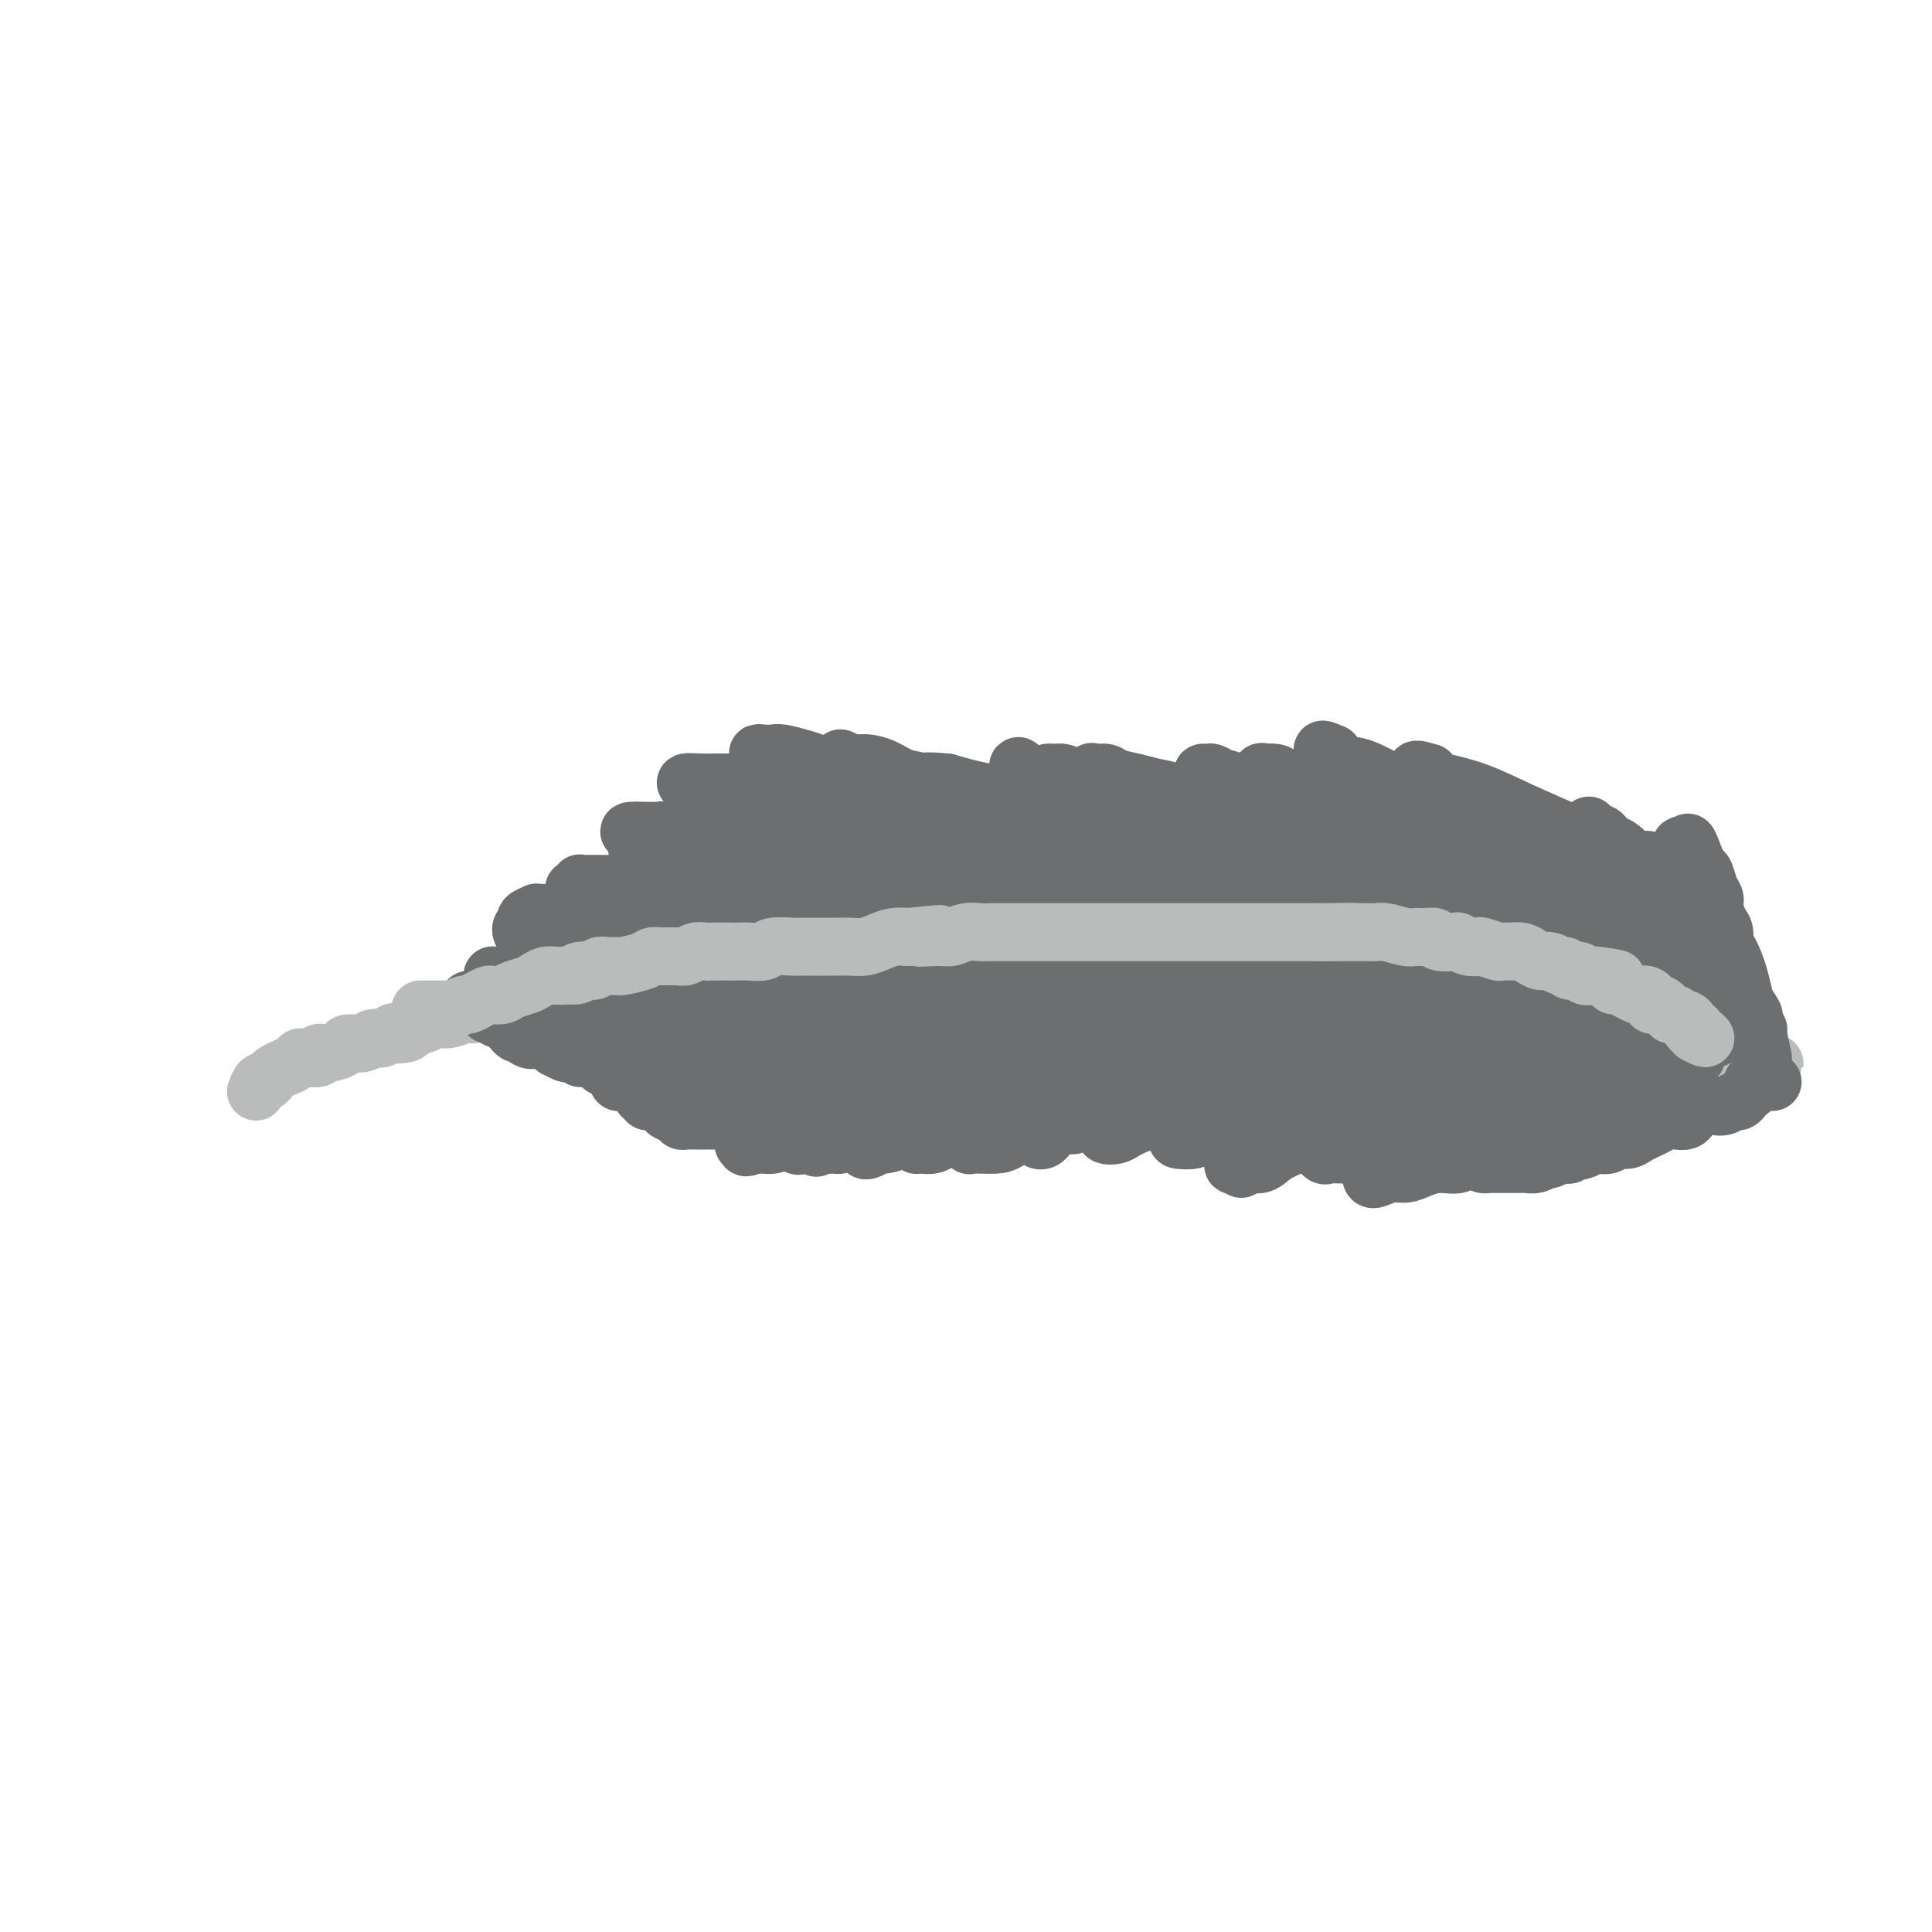 <svg viewBox='0 0 400 400' version='1.1' xmlns='http://www.w3.org/2000/svg' xmlns:xlink='http://www.w3.org/1999/xlink'><g fill='none' stroke='#BABBBB' stroke-width='12' stroke-linecap='round' stroke-linejoin='round'><path d='M53,226c0.335,-0.869 0.670,-1.739 1,-2c0.330,-0.261 0.655,0.085 1,0c0.345,-0.085 0.709,-0.601 1,-1c0.291,-0.399 0.509,-0.682 1,-1c0.491,-0.318 1.253,-0.673 2,-1c0.747,-0.327 1.477,-0.628 2,-1c0.523,-0.372 0.838,-0.817 1,-1c0.162,-0.183 0.170,-0.104 1,0c0.830,0.104 2.483,0.234 3,0c0.517,-0.234 -0.100,-0.832 0,-1c0.100,-0.168 0.919,0.095 2,0c1.081,-0.095 2.425,-0.548 3,-1c0.575,-0.452 0.381,-0.905 1,-1c0.619,-0.095 2.051,0.167 3,0c0.949,-0.167 1.414,-0.762 2,-1c0.586,-0.238 1.293,-0.119 2,0'/><path d='M79,215c4.298,-1.941 2.043,-1.295 2,-1c-0.043,0.295 2.127,0.238 3,0c0.873,-0.238 0.451,-0.656 1,-1c0.549,-0.344 2.070,-0.613 3,-1c0.930,-0.387 1.268,-0.891 2,-1c0.732,-0.109 1.858,0.177 3,0c1.142,-0.177 2.300,-0.817 3,-1c0.700,-0.183 0.942,0.092 2,0c1.058,-0.092 2.934,-0.551 4,-1c1.066,-0.449 1.324,-0.889 2,-1c0.676,-0.111 1.770,0.106 3,0c1.230,-0.106 2.597,-0.535 4,-1c1.403,-0.465 2.844,-0.964 4,-1c1.156,-0.036 2.028,0.393 3,0c0.972,-0.393 2.045,-1.607 3,-2c0.955,-0.393 1.790,0.036 3,0c1.210,-0.036 2.793,-0.535 4,-1c1.207,-0.465 2.038,-0.894 3,-1c0.962,-0.106 2.054,0.113 3,0c0.946,-0.113 1.745,-0.556 3,-1c1.255,-0.444 2.964,-0.888 4,-1c1.036,-0.112 1.397,0.110 2,0c0.603,-0.110 1.448,-0.551 3,-1c1.552,-0.449 3.809,-0.905 5,-1c1.191,-0.095 1.314,0.171 2,0c0.686,-0.171 1.934,-0.778 3,-1c1.066,-0.222 1.949,-0.060 3,0c1.051,0.060 2.272,0.016 3,0c0.728,-0.016 0.965,-0.004 2,0c1.035,0.004 2.867,0.001 4,0c1.133,-0.001 1.566,-0.001 2,0'/><path d='M170,197c2.719,-0.016 2.516,-0.056 3,0c0.484,0.056 1.655,0.207 3,0c1.345,-0.207 2.863,-0.774 4,-1c1.137,-0.226 1.892,-0.112 3,0c1.108,0.112 2.568,0.222 4,0c1.432,-0.222 2.837,-0.778 4,-1c1.163,-0.222 2.085,-0.112 3,0c0.915,0.112 1.822,0.226 3,0c1.178,-0.226 2.625,-0.793 4,-1c1.375,-0.207 2.678,-0.056 4,0c1.322,0.056 2.663,0.015 4,0c1.337,-0.015 2.671,-0.004 4,0c1.329,0.004 2.652,0.001 4,0c1.348,-0.001 2.719,-0.000 4,0c1.281,0.000 2.472,0.000 4,0c1.528,-0.000 3.395,-0.000 5,0c1.605,0.000 2.950,0.000 4,0c1.050,-0.000 1.806,0.000 3,0c1.194,-0.000 2.826,-0.000 4,0c1.174,0.000 1.889,0.000 3,0c1.111,-0.000 2.618,-0.001 4,0c1.382,0.001 2.640,0.004 4,0c1.360,-0.004 2.821,-0.015 4,0c1.179,0.015 2.075,0.056 3,0c0.925,-0.056 1.878,-0.207 3,0c1.122,0.207 2.414,0.774 4,1c1.586,0.226 3.466,0.113 5,0c1.534,-0.113 2.720,-0.226 4,0c1.280,0.226 2.652,0.792 4,1c1.348,0.208 2.671,0.060 4,0c1.329,-0.060 2.665,-0.030 4,0'/><path d='M287,196c14.023,0.534 6.082,0.869 4,1c-2.082,0.131 1.696,0.057 4,0c2.304,-0.057 3.135,-0.099 4,0c0.865,0.099 1.766,0.337 3,1c1.234,0.663 2.803,1.750 4,2c1.197,0.250 2.022,-0.336 3,0c0.978,0.336 2.108,1.595 3,2c0.892,0.405 1.546,-0.045 3,0c1.454,0.045 3.706,0.586 5,1c1.294,0.414 1.628,0.703 2,1c0.372,0.297 0.782,0.603 2,1c1.218,0.397 3.245,0.885 4,1c0.755,0.115 0.238,-0.141 1,0c0.762,0.141 2.801,0.681 4,1c1.199,0.319 1.556,0.418 2,1c0.444,0.582 0.975,1.647 2,2c1.025,0.353 2.543,-0.007 4,0c1.457,0.007 2.851,0.379 4,1c1.149,0.621 2.052,1.490 3,2c0.948,0.510 1.941,0.661 3,1c1.059,0.339 2.183,0.865 3,1c0.817,0.135 1.329,-0.121 2,0c0.671,0.121 1.503,0.620 2,1c0.497,0.380 0.658,0.642 1,1c0.342,0.358 0.865,0.814 1,1c0.135,0.186 -0.119,0.102 0,0c0.119,-0.102 0.609,-0.223 1,0c0.391,0.223 0.682,0.791 1,1c0.318,0.209 0.662,0.060 1,0c0.338,-0.060 0.669,-0.030 1,0'/><path d='M364,219c6.750,2.417 1.625,0.458 0,0c-1.625,-0.458 0.250,0.583 1,1c0.750,0.417 0.375,0.208 0,0'/></g>
<g fill='none' stroke='#6D6E70' stroke-width='12' stroke-linecap='round' stroke-linejoin='round'><path d='M367,224c-1.715,-0.089 -3.429,-0.177 -4,0c-0.571,0.177 0.003,0.621 0,1c-0.003,0.379 -0.581,0.694 -1,1c-0.419,0.306 -0.679,0.604 -1,1c-0.321,0.396 -0.705,0.890 -1,1c-0.295,0.110 -0.503,-0.164 -1,0c-0.497,0.164 -1.285,0.765 -2,1c-0.715,0.235 -1.357,0.105 -2,0c-0.643,-0.105 -1.289,-0.186 -2,0c-0.711,0.186 -1.489,0.637 -2,1c-0.511,0.363 -0.756,0.636 -1,1c-0.244,0.364 -0.488,0.819 -1,1c-0.512,0.181 -1.292,0.090 -2,0c-0.708,-0.090 -1.344,-0.178 -2,0c-0.656,0.178 -1.330,0.621 -2,1c-0.670,0.379 -1.334,0.694 -2,1c-0.666,0.306 -1.333,0.604 -2,1c-0.667,0.396 -1.333,0.891 -2,1c-0.667,0.109 -1.333,-0.167 -2,0c-0.667,0.167 -1.333,0.776 -2,1c-0.667,0.224 -1.333,0.064 -2,0c-0.667,-0.064 -1.333,-0.032 -2,0'/><path d='M329,237c-5.996,2.254 -1.987,1.387 -1,1c0.987,-0.387 -1.048,-0.296 -2,0c-0.952,0.296 -0.819,0.798 -1,1c-0.181,0.202 -0.674,0.106 -1,0c-0.326,-0.106 -0.485,-0.221 -1,0c-0.515,0.221 -1.384,0.777 -2,1c-0.616,0.223 -0.977,0.112 -1,0c-0.023,-0.112 0.293,-0.226 0,0c-0.293,0.226 -1.196,0.793 -2,1c-0.804,0.207 -1.511,0.056 -2,0c-0.489,-0.056 -0.761,-0.015 -1,0c-0.239,0.015 -0.445,0.004 -1,0c-0.555,-0.004 -1.458,-0.001 -2,0c-0.542,0.001 -0.724,0.000 -1,0c-0.276,-0.000 -0.645,0.001 -1,0c-0.355,-0.001 -0.695,-0.003 -1,0c-0.305,0.003 -0.577,0.011 -1,0c-0.423,-0.011 -0.999,-0.040 -1,0c-0.001,0.040 0.573,0.151 1,0c0.427,-0.151 0.705,-0.562 1,-1c0.295,-0.438 0.605,-0.901 1,-1c0.395,-0.099 0.876,0.166 1,0c0.124,-0.166 -0.107,-0.762 0,-1c0.107,-0.238 0.554,-0.119 1,0'/><path d='M312,238c0.600,-0.464 0.601,-0.124 1,0c0.399,0.124 1.197,0.033 1,0c-0.197,-0.033 -1.390,-0.007 -2,0c-0.610,0.007 -0.637,-0.004 -1,0c-0.363,0.004 -1.062,0.025 -2,0c-0.938,-0.025 -2.117,-0.095 -3,0c-0.883,0.095 -1.471,0.355 -2,1c-0.529,0.645 -0.998,1.674 -2,2c-1.002,0.326 -2.538,-0.053 -4,0c-1.462,0.053 -2.850,0.536 -4,1c-1.150,0.464 -2.060,0.907 -3,1c-0.940,0.093 -1.909,-0.165 -3,0c-1.091,0.165 -2.305,0.753 -3,1c-0.695,0.247 -0.873,0.154 -1,0c-0.127,-0.154 -0.203,-0.370 0,-1c0.203,-0.630 0.685,-1.674 1,-2c0.315,-0.326 0.462,0.067 1,0c0.538,-0.067 1.467,-0.592 2,-1c0.533,-0.408 0.669,-0.697 1,-1c0.331,-0.303 0.858,-0.620 1,-1c0.142,-0.380 -0.102,-0.823 0,-1c0.102,-0.177 0.551,-0.089 1,0'/><path d='M291,237c0.555,-1.071 -1.059,-0.248 -2,0c-0.941,0.248 -1.211,-0.077 -2,0c-0.789,0.077 -2.099,0.557 -3,1c-0.901,0.443 -1.393,0.850 -2,1c-0.607,0.150 -1.329,0.042 -2,0c-0.671,-0.042 -1.291,-0.019 -2,0c-0.709,0.019 -1.509,0.035 -2,0c-0.491,-0.035 -0.675,-0.121 -1,0c-0.325,0.121 -0.791,0.450 -1,0c-0.209,-0.450 -0.162,-1.678 0,-2c0.162,-0.322 0.441,0.264 1,0c0.559,-0.264 1.400,-1.377 2,-2c0.600,-0.623 0.958,-0.756 1,-1c0.042,-0.244 -0.232,-0.599 0,-1c0.232,-0.401 0.971,-0.848 1,-1c0.029,-0.152 -0.651,-0.010 -1,0c-0.349,0.010 -0.365,-0.111 -1,0c-0.635,0.111 -1.888,0.454 -3,1c-1.112,0.546 -2.084,1.294 -3,2c-0.916,0.706 -1.776,1.371 -3,2c-1.224,0.629 -2.811,1.224 -4,2c-1.189,0.776 -1.978,1.734 -3,2c-1.022,0.266 -2.275,-0.159 -3,0c-0.725,0.159 -0.921,0.903 -1,1c-0.079,0.097 -0.039,-0.451 0,-1'/><path d='M257,241c-3.395,1.067 -0.882,-0.764 0,-2c0.882,-1.236 0.132,-1.876 0,-2c-0.132,-0.124 0.354,0.268 1,0c0.646,-0.268 1.453,-1.196 2,-2c0.547,-0.804 0.834,-1.483 1,-2c0.166,-0.517 0.210,-0.871 0,-1c-0.210,-0.129 -0.676,-0.032 -1,0c-0.324,0.032 -0.508,-0.003 -1,0c-0.492,0.003 -1.292,0.042 -2,0c-0.708,-0.042 -1.325,-0.165 -2,0c-0.675,0.165 -1.408,0.619 -2,1c-0.592,0.381 -1.044,0.690 -2,1c-0.956,0.310 -2.415,0.622 -3,1c-0.585,0.378 -0.295,0.821 -1,1c-0.705,0.179 -2.406,0.094 -3,0c-0.594,-0.094 -0.083,-0.196 0,-1c0.083,-0.804 -0.264,-2.311 0,-3c0.264,-0.689 1.138,-0.560 2,-1c0.862,-0.440 1.713,-1.451 2,-2c0.287,-0.549 0.009,-0.638 0,-1c-0.009,-0.362 0.252,-0.998 0,-1c-0.252,-0.002 -1.016,0.628 -2,1c-0.984,0.372 -2.188,0.485 -3,1c-0.812,0.515 -1.232,1.433 -2,2c-0.768,0.567 -1.884,0.784 -3,1'/><path d='M238,232c-2.129,0.646 -2.451,0.760 -3,1c-0.549,0.240 -1.324,0.607 -2,1c-0.676,0.393 -1.254,0.811 -2,1c-0.746,0.189 -1.661,0.149 -2,0c-0.339,-0.149 -0.101,-0.407 0,-1c0.101,-0.593 0.065,-1.522 0,-2c-0.065,-0.478 -0.160,-0.507 0,-1c0.160,-0.493 0.574,-1.450 1,-2c0.426,-0.550 0.865,-0.691 1,-1c0.135,-0.309 -0.033,-0.784 0,-1c0.033,-0.216 0.266,-0.173 0,0c-0.266,0.173 -1.029,0.476 -2,1c-0.971,0.524 -2.148,1.268 -3,2c-0.852,0.732 -1.380,1.453 -2,2c-0.620,0.547 -1.332,0.921 -2,1c-0.668,0.079 -1.293,-0.136 -2,0c-0.707,0.136 -1.496,0.623 -2,1c-0.504,0.377 -0.724,0.644 -1,1c-0.276,0.356 -0.607,0.801 -1,1c-0.393,0.199 -0.847,0.152 -1,0c-0.153,-0.152 -0.004,-0.408 0,-1c0.004,-0.592 -0.138,-1.521 0,-2c0.138,-0.479 0.556,-0.507 1,-1c0.444,-0.493 0.913,-1.452 1,-2c0.087,-0.548 -0.207,-0.686 0,-1c0.207,-0.314 0.916,-0.804 1,-1c0.084,-0.196 -0.458,-0.098 -1,0'/><path d='M217,228c0.160,-1.034 0.559,-0.119 0,1c-0.559,1.119 -2.076,2.444 -3,3c-0.924,0.556 -1.255,0.345 -2,1c-0.745,0.655 -1.906,2.175 -3,3c-1.094,0.825 -2.122,0.954 -3,1c-0.878,0.046 -1.605,0.008 -2,0c-0.395,-0.008 -0.457,0.014 -1,0c-0.543,-0.014 -1.567,-0.065 -2,0c-0.433,0.065 -0.275,0.244 0,0c0.275,-0.244 0.667,-0.913 1,-2c0.333,-1.087 0.606,-2.593 1,-3c0.394,-0.407 0.907,0.287 1,0c0.093,-0.287 -0.235,-1.553 0,-2c0.235,-0.447 1.032,-0.075 1,0c-0.032,0.075 -0.894,-0.149 -1,0c-0.106,0.149 0.544,0.670 0,1c-0.544,0.330 -2.281,0.471 -3,1c-0.719,0.529 -0.421,1.448 -1,2c-0.579,0.552 -2.035,0.736 -3,1c-0.965,0.264 -1.439,0.606 -2,1c-0.561,0.394 -1.209,0.838 -2,1c-0.791,0.162 -1.725,0.041 -2,0c-0.275,-0.041 0.108,-0.003 0,0c-0.108,0.003 -0.706,-0.030 -1,0c-0.294,0.030 -0.285,0.121 0,0c0.285,-0.121 0.846,-0.456 1,-1c0.154,-0.544 -0.099,-1.298 0,-2c0.099,-0.702 0.549,-1.351 1,-2'/><path d='M192,232c0.484,-0.789 0.693,-0.262 1,0c0.307,0.262 0.713,0.258 1,0c0.287,-0.258 0.454,-0.770 0,-1c-0.454,-0.230 -1.530,-0.177 -2,0c-0.470,0.177 -0.334,0.477 -1,1c-0.666,0.523 -2.132,1.268 -3,2c-0.868,0.732 -1.136,1.451 -2,2c-0.864,0.549 -2.323,0.929 -3,1c-0.677,0.071 -0.571,-0.165 -1,0c-0.429,0.165 -1.394,0.732 -2,1c-0.606,0.268 -0.852,0.236 -1,0c-0.148,-0.236 -0.197,-0.675 0,-1c0.197,-0.325 0.641,-0.536 1,-1c0.359,-0.464 0.633,-1.182 1,-2c0.367,-0.818 0.828,-1.736 1,-2c0.172,-0.264 0.054,0.128 0,0c-0.054,-0.128 -0.046,-0.775 0,-1c0.046,-0.225 0.130,-0.029 0,0c-0.130,0.029 -0.472,-0.108 -1,0c-0.528,0.108 -1.241,0.460 -2,1c-0.759,0.540 -1.565,1.269 -2,2c-0.435,0.731 -0.498,1.464 -1,2c-0.502,0.536 -1.444,0.876 -2,1c-0.556,0.124 -0.726,0.033 -1,0c-0.274,-0.033 -0.651,-0.009 -1,0c-0.349,0.009 -0.671,0.003 -1,0c-0.329,-0.003 -0.664,-0.001 -1,0'/><path d='M170,237c-1.904,1.037 -0.664,0.628 0,0c0.664,-0.628 0.753,-1.475 1,-2c0.247,-0.525 0.651,-0.729 1,-1c0.349,-0.271 0.641,-0.609 1,-1c0.359,-0.391 0.784,-0.835 1,-1c0.216,-0.165 0.223,-0.052 0,0c-0.223,0.052 -0.676,0.041 -1,0c-0.324,-0.041 -0.520,-0.113 -1,0c-0.480,0.113 -1.243,0.410 -2,1c-0.757,0.590 -1.508,1.473 -2,2c-0.492,0.527 -0.727,0.699 -1,1c-0.273,0.301 -0.586,0.733 -1,1c-0.414,0.267 -0.931,0.370 -1,0c-0.069,-0.370 0.310,-1.211 1,-2c0.690,-0.789 1.691,-1.524 2,-2c0.309,-0.476 -0.074,-0.692 0,-1c0.074,-0.308 0.606,-0.707 1,-1c0.394,-0.293 0.650,-0.478 1,-1c0.350,-0.522 0.796,-1.380 0,-1c-0.796,0.380 -2.832,1.997 -4,3c-1.168,1.003 -1.468,1.393 -2,2c-0.532,0.607 -1.297,1.431 -2,2c-0.703,0.569 -1.343,0.884 -2,1c-0.657,0.116 -1.331,0.033 -2,0c-0.669,-0.033 -1.335,-0.017 -2,0'/><path d='M156,237c-2.409,1.085 -1.430,0.298 -1,0c0.430,-0.298 0.311,-0.107 0,0c-0.311,0.107 -0.815,0.131 -1,0c-0.185,-0.131 -0.050,-0.416 0,-1c0.050,-0.584 0.014,-1.466 0,-2c-0.014,-0.534 -0.006,-0.719 0,-1c0.006,-0.281 0.009,-0.656 0,-1c-0.009,-0.344 -0.029,-0.656 0,-1c0.029,-0.344 0.106,-0.719 0,-1c-0.106,-0.281 -0.396,-0.468 -1,0c-0.604,0.468 -1.523,1.589 -2,2c-0.477,0.411 -0.513,0.110 -1,0c-0.487,-0.110 -1.426,-0.029 -2,0c-0.574,0.029 -0.784,0.008 -1,0c-0.216,-0.008 -0.440,-0.001 -1,0c-0.560,0.001 -1.458,-0.003 -2,0c-0.542,0.003 -0.727,0.012 -1,0c-0.273,-0.012 -0.632,-0.046 -1,0c-0.368,0.046 -0.744,0.171 -1,0c-0.256,-0.171 -0.394,-0.638 -1,-1c-0.606,-0.362 -1.682,-0.619 -2,-1c-0.318,-0.381 0.122,-0.887 0,-1c-0.122,-0.113 -0.807,0.167 -1,0c-0.193,-0.167 0.106,-0.779 0,-1c-0.106,-0.221 -0.616,-0.049 -1,0c-0.384,0.049 -0.642,-0.025 -1,0c-0.358,0.025 -0.817,0.150 -1,0c-0.183,-0.150 -0.092,-0.575 0,-1'/><path d='M134,227c-1.321,-0.730 -1.123,-0.056 -1,0c0.123,0.056 0.173,-0.507 0,-1c-0.173,-0.493 -0.567,-0.917 -1,-1c-0.433,-0.083 -0.903,0.174 -1,0c-0.097,-0.174 0.181,-0.778 0,-1c-0.181,-0.222 -0.819,-0.062 -1,0c-0.181,0.062 0.096,0.027 0,0c-0.096,-0.027 -0.565,-0.045 -1,0c-0.435,0.045 -0.838,0.151 -1,0c-0.162,-0.151 -0.085,-0.561 0,-1c0.085,-0.439 0.176,-0.906 0,-1c-0.176,-0.094 -0.621,0.186 -1,0c-0.379,-0.186 -0.693,-0.838 -1,-1c-0.307,-0.162 -0.607,0.167 -1,0c-0.393,-0.167 -0.879,-0.830 -1,-1c-0.121,-0.170 0.122,0.151 0,0c-0.122,-0.151 -0.610,-0.776 -1,-1c-0.390,-0.224 -0.682,-0.046 -1,0c-0.318,0.046 -0.661,-0.039 -1,0c-0.339,0.039 -0.673,0.203 -1,0c-0.327,-0.203 -0.647,-0.772 -1,-1c-0.353,-0.228 -0.739,-0.117 -1,0c-0.261,0.117 -0.399,0.238 -1,0c-0.601,-0.238 -1.667,-0.834 -2,-1c-0.333,-0.166 0.065,0.099 0,0c-0.065,-0.099 -0.595,-0.563 -1,-1c-0.405,-0.437 -0.686,-0.849 -1,-1c-0.314,-0.151 -0.661,-0.043 -1,0c-0.339,0.043 -0.669,0.022 -1,0'/><path d='M111,215c-3.737,-1.874 -1.579,-0.558 -1,0c0.579,0.558 -0.422,0.357 -1,0c-0.578,-0.357 -0.732,-0.870 -1,-1c-0.268,-0.130 -0.649,0.124 -1,0c-0.351,-0.124 -0.673,-0.625 -1,-1c-0.327,-0.375 -0.661,-0.622 -1,-1c-0.339,-0.378 -0.683,-0.885 -1,-1c-0.317,-0.115 -0.606,0.161 -1,0c-0.394,-0.161 -0.893,-0.760 -1,-1c-0.107,-0.240 0.179,-0.120 0,0c-0.179,0.120 -0.821,0.238 -1,0c-0.179,-0.238 0.106,-0.834 0,-1c-0.106,-0.166 -0.603,0.099 -1,0c-0.397,-0.099 -0.694,-0.563 -1,-1c-0.306,-0.437 -0.621,-0.849 -1,-1c-0.379,-0.151 -0.823,-0.043 -1,0c-0.177,0.043 -0.089,0.022 0,0'/><path d='M365,219c-0.457,-2.058 -0.914,-4.117 -1,-5c-0.086,-0.883 0.198,-0.592 0,-1c-0.198,-0.408 -0.879,-1.516 -1,-2c-0.121,-0.484 0.319,-0.345 0,-1c-0.319,-0.655 -1.396,-2.103 -2,-3c-0.604,-0.897 -0.736,-1.241 -1,-2c-0.264,-0.759 -0.662,-1.931 -1,-3c-0.338,-1.069 -0.616,-2.033 -1,-3c-0.384,-0.967 -0.873,-1.936 -1,-3c-0.127,-1.064 0.106,-2.223 0,-3c-0.106,-0.777 -0.553,-1.171 -1,-2c-0.447,-0.829 -0.893,-2.092 -1,-3c-0.107,-0.908 0.125,-1.462 0,-2c-0.125,-0.538 -0.608,-1.061 -1,-2c-0.392,-0.939 -0.693,-2.293 -1,-3c-0.307,-0.707 -0.621,-0.767 -1,-1c-0.379,-0.233 -0.823,-0.638 -1,-1c-0.177,-0.362 -0.089,-0.681 0,-1'/><path d='M351,178c-2.404,-6.524 -1.415,-2.335 -1,-1c0.415,1.335 0.255,-0.186 0,-1c-0.255,-0.814 -0.604,-0.923 -1,-1c-0.396,-0.077 -0.838,-0.123 -1,0c-0.162,0.123 -0.043,0.414 0,1c0.043,0.586 0.012,1.465 0,2c-0.012,0.535 -0.004,0.725 0,1c0.004,0.275 0.005,0.633 0,1c-0.005,0.367 -0.015,0.742 0,1c0.015,0.258 0.057,0.398 0,1c-0.057,0.602 -0.211,1.667 0,2c0.211,0.333 0.789,-0.065 1,0c0.211,0.065 0.055,0.592 0,1c-0.055,0.408 -0.008,0.698 0,1c0.008,0.302 -0.024,0.615 0,1c0.024,0.385 0.105,0.843 0,1c-0.105,0.157 -0.394,0.012 -1,0c-0.606,-0.012 -1.527,0.110 -2,0c-0.473,-0.110 -0.497,-0.451 -1,-1c-0.503,-0.549 -1.486,-1.304 -2,-2c-0.514,-0.696 -0.561,-1.331 -1,-2c-0.439,-0.669 -1.272,-1.372 -2,-2c-0.728,-0.628 -1.351,-1.179 -2,-2c-0.649,-0.821 -1.325,-1.910 -2,-3'/><path d='M336,176c-2.194,-1.973 -2.679,-0.907 -3,-1c-0.321,-0.093 -0.478,-1.346 -1,-2c-0.522,-0.654 -1.408,-0.708 -2,-1c-0.592,-0.292 -0.892,-0.821 -1,-1c-0.108,-0.179 -0.026,-0.007 0,0c0.026,0.007 -0.003,-0.152 0,0c0.003,0.152 0.040,0.615 0,1c-0.040,0.385 -0.157,0.692 0,1c0.157,0.308 0.587,0.616 1,1c0.413,0.384 0.810,0.845 1,1c0.190,0.155 0.172,0.006 0,0c-0.172,-0.006 -0.497,0.133 -1,0c-0.503,-0.133 -1.184,-0.536 -2,-1c-0.816,-0.464 -1.767,-0.989 -4,-2c-2.233,-1.011 -5.747,-2.509 -9,-4c-3.253,-1.491 -6.243,-2.977 -9,-4c-2.757,-1.023 -5.281,-1.583 -7,-2c-1.719,-0.417 -2.634,-0.691 -3,-1c-0.366,-0.309 -0.183,-0.655 0,-1'/><path d='M296,160c-5.993,-1.993 -0.975,1.024 1,2c1.975,0.976 0.906,-0.089 1,0c0.094,0.089 1.351,1.334 2,2c0.649,0.666 0.689,0.755 1,1c0.311,0.245 0.894,0.647 1,1c0.106,0.353 -0.266,0.658 0,1c0.266,0.342 1.170,0.723 2,1c0.830,0.277 1.585,0.451 2,1c0.415,0.549 0.490,1.471 1,2c0.510,0.529 1.454,0.663 2,1c0.546,0.337 0.695,0.877 1,1c0.305,0.123 0.768,-0.170 1,0c0.232,0.170 0.233,0.803 0,1c-0.233,0.197 -0.699,-0.041 -1,0c-0.301,0.041 -0.435,0.363 -1,0c-0.565,-0.363 -1.561,-1.410 -2,-2c-0.439,-0.590 -0.321,-0.724 -1,-1c-0.679,-0.276 -2.153,-0.695 -3,-1c-0.847,-0.305 -1.066,-0.495 -2,-1c-0.934,-0.505 -2.584,-1.324 -4,-2c-1.416,-0.676 -2.597,-1.208 -4,-2c-1.403,-0.792 -3.028,-1.844 -5,-3c-1.972,-1.156 -4.291,-2.415 -6,-3c-1.709,-0.585 -2.809,-0.497 -4,-1c-1.191,-0.503 -2.475,-1.597 -3,-2c-0.525,-0.403 -0.293,-0.115 0,0c0.293,0.115 0.646,0.058 1,0'/><path d='M276,156c-4.935,-2.231 -0.272,0.693 2,2c2.272,1.307 2.153,0.997 2,1c-0.153,0.003 -0.339,0.320 0,1c0.339,0.680 1.203,1.722 2,2c0.797,0.278 1.526,-0.209 2,0c0.474,0.209 0.695,1.113 1,2c0.305,0.887 0.696,1.755 1,2c0.304,0.245 0.520,-0.133 1,0c0.480,0.133 1.223,0.779 1,1c-0.223,0.221 -1.411,0.019 -2,0c-0.589,-0.019 -0.580,0.145 -1,0c-0.420,-0.145 -1.268,-0.598 -2,-1c-0.732,-0.402 -1.348,-0.751 -2,-1c-0.652,-0.249 -1.340,-0.396 -2,-1c-0.660,-0.604 -1.292,-1.664 -2,-2c-0.708,-0.336 -1.493,0.053 -2,0c-0.507,-0.053 -0.735,-0.547 -1,-1c-0.265,-0.453 -0.565,-0.864 -1,-1c-0.435,-0.136 -1.003,0.005 -1,0c0.003,-0.005 0.578,-0.155 1,0c0.422,0.155 0.690,0.616 1,1c0.310,0.384 0.660,0.691 1,1c0.340,0.309 0.668,0.622 1,1c0.332,0.378 0.666,0.822 1,1c0.334,0.178 0.667,0.089 1,0'/><path d='M278,164c0.659,0.694 0.306,0.930 0,1c-0.306,0.070 -0.565,-0.026 -1,0c-0.435,0.026 -1.046,0.175 -2,0c-0.954,-0.175 -2.249,-0.674 -3,-1c-0.751,-0.326 -0.956,-0.479 -2,-1c-1.044,-0.521 -2.925,-1.409 -4,-2c-1.075,-0.591 -1.342,-0.884 -2,-1c-0.658,-0.116 -1.706,-0.056 -2,0c-0.294,0.056 0.166,0.108 0,0c-0.166,-0.108 -0.959,-0.375 -1,0c-0.041,0.375 0.671,1.392 1,2c0.329,0.608 0.276,0.808 1,1c0.724,0.192 2.223,0.377 3,1c0.777,0.623 0.830,1.684 1,2c0.170,0.316 0.456,-0.112 1,0c0.544,0.112 1.345,0.763 2,1c0.655,0.237 1.163,0.061 1,0c-0.163,-0.061 -0.997,-0.008 -2,0c-1.003,0.008 -2.173,-0.030 -3,0c-0.827,0.030 -1.310,0.127 -2,0c-0.690,-0.127 -1.587,-0.477 -2,-1c-0.413,-0.523 -0.342,-1.218 -1,-2c-0.658,-0.782 -2.045,-1.652 -3,-2c-0.955,-0.348 -1.477,-0.174 -2,0'/><path d='M256,162c-2.117,-0.939 -2.408,-0.786 -3,-1c-0.592,-0.214 -1.483,-0.797 -2,-1c-0.517,-0.203 -0.659,-0.028 -1,0c-0.341,0.028 -0.882,-0.091 -1,0c-0.118,0.091 0.188,0.392 1,1c0.812,0.608 2.131,1.522 3,2c0.869,0.478 1.288,0.520 2,1c0.712,0.480 1.715,1.396 2,2c0.285,0.604 -0.149,0.894 0,1c0.149,0.106 0.882,0.029 1,0c0.118,-0.029 -0.379,-0.010 -1,0c-0.621,0.010 -1.365,0.010 -2,0c-0.635,-0.010 -1.159,-0.030 -2,0c-0.841,0.030 -1.998,0.110 -3,0c-1.002,-0.110 -1.847,-0.410 -3,-1c-1.153,-0.590 -2.612,-1.468 -4,-2c-1.388,-0.532 -2.704,-0.716 -4,-1c-1.296,-0.284 -2.573,-0.666 -4,-1c-1.427,-0.334 -3.003,-0.618 -4,-1c-0.997,-0.382 -1.413,-0.862 -2,-1c-0.587,-0.138 -1.343,0.066 -2,0c-0.657,-0.066 -1.215,-0.402 -1,0c0.215,0.402 1.204,1.544 2,2c0.796,0.456 1.398,0.228 2,0'/><path d='M230,162c0.890,0.493 1.614,0.724 2,1c0.386,0.276 0.435,0.596 1,1c0.565,0.404 1.648,0.892 2,1c0.352,0.108 -0.026,-0.166 0,0c0.026,0.166 0.457,0.770 1,1c0.543,0.230 1.198,0.087 1,0c-0.198,-0.087 -1.250,-0.117 -2,0c-0.750,0.117 -1.198,0.383 -2,0c-0.802,-0.383 -1.958,-1.413 -3,-2c-1.042,-0.587 -1.970,-0.732 -3,-1c-1.030,-0.268 -2.161,-0.661 -3,-1c-0.839,-0.339 -1.386,-0.624 -2,-1c-0.614,-0.376 -1.296,-0.844 -2,-1c-0.704,-0.156 -1.429,-0.000 -2,0c-0.571,0.000 -0.988,-0.155 -1,0c-0.012,0.155 0.379,0.620 1,1c0.621,0.380 1.471,0.676 2,1c0.529,0.324 0.737,0.675 1,1c0.263,0.325 0.581,0.624 1,1c0.419,0.376 0.940,0.831 1,1c0.060,0.169 -0.340,0.054 -1,0c-0.660,-0.054 -1.579,-0.045 -3,0c-1.421,0.045 -3.344,0.128 -6,0c-2.656,-0.128 -6.045,-0.465 -9,-1c-2.955,-0.535 -5.478,-1.267 -8,-2'/><path d='M196,162c-4.650,-0.464 -4.776,-0.125 -5,0c-0.224,0.125 -0.547,0.036 -1,0c-0.453,-0.036 -1.037,-0.020 -1,0c0.037,0.020 0.695,0.043 1,0c0.305,-0.043 0.257,-0.152 1,0c0.743,0.152 2.279,0.566 3,1c0.721,0.434 0.629,0.887 1,1c0.371,0.113 1.206,-0.113 2,0c0.794,0.113 1.546,0.567 2,1c0.454,0.433 0.609,0.845 1,1c0.391,0.155 1.017,0.054 1,0c-0.017,-0.054 -0.678,-0.060 -1,0c-0.322,0.060 -0.305,0.186 -1,0c-0.695,-0.186 -2.103,-0.683 -3,-1c-0.897,-0.317 -1.283,-0.453 -2,-1c-0.717,-0.547 -1.767,-1.504 -3,-2c-1.233,-0.496 -2.651,-0.530 -4,-1c-1.349,-0.470 -2.629,-1.377 -4,-2c-1.371,-0.623 -2.834,-0.963 -4,-1c-1.166,-0.037 -2.034,0.227 -3,0c-0.966,-0.227 -2.029,-0.946 -2,-1c0.029,-0.054 1.151,0.556 2,1c0.849,0.444 1.424,0.722 2,1'/><path d='M178,159c-3.060,-0.901 0.289,0.347 2,1c1.711,0.653 1.784,0.711 2,1c0.216,0.289 0.574,0.809 1,1c0.426,0.191 0.921,0.053 1,0c0.079,-0.053 -0.256,-0.020 -1,0c-0.744,0.020 -1.897,0.027 -3,0c-1.103,-0.027 -2.156,-0.087 -3,0c-0.844,0.087 -1.479,0.321 -2,0c-0.521,-0.321 -0.926,-1.196 -2,-2c-1.074,-0.804 -2.816,-1.536 -4,-2c-1.184,-0.464 -1.811,-0.661 -3,-1c-1.189,-0.339 -2.938,-0.820 -4,-1c-1.062,-0.180 -1.435,-0.058 -2,0c-0.565,0.058 -1.323,0.053 -2,0c-0.677,-0.053 -1.275,-0.155 -1,0c0.275,0.155 1.421,0.567 2,1c0.579,0.433 0.589,0.886 1,1c0.411,0.114 1.223,-0.110 2,0c0.777,0.110 1.518,0.555 2,1c0.482,0.445 0.705,0.890 1,1c0.295,0.110 0.662,-0.114 1,0c0.338,0.114 0.647,0.567 1,1c0.353,0.433 0.749,0.847 1,1c0.251,0.153 0.357,0.044 0,0c-0.357,-0.044 -1.179,-0.022 -2,0'/><path d='M166,162c0.914,0.928 -0.801,0.249 -2,0c-1.199,-0.249 -1.880,-0.066 -3,0c-1.120,0.066 -2.677,0.017 -4,0c-1.323,-0.017 -2.412,-0.002 -4,0c-1.588,0.002 -3.676,-0.011 -5,0c-1.324,0.011 -1.883,0.044 -3,0c-1.117,-0.044 -2.791,-0.167 -3,0c-0.209,0.167 1.047,0.622 2,1c0.953,0.378 1.603,0.677 2,1c0.397,0.323 0.540,0.668 1,1c0.460,0.332 1.238,0.651 2,1c0.762,0.349 1.510,0.727 2,1c0.490,0.273 0.722,0.441 1,1c0.278,0.559 0.601,1.509 1,2c0.399,0.491 0.872,0.524 1,1c0.128,0.476 -0.090,1.395 0,2c0.090,0.605 0.486,0.895 0,1c-0.486,0.105 -1.856,0.024 -3,0c-1.144,-0.024 -2.063,0.009 -3,0c-0.937,-0.009 -1.891,-0.059 -3,0c-1.109,0.059 -2.371,0.226 -3,0c-0.629,-0.226 -0.624,-0.845 -1,-1c-0.376,-0.155 -1.133,0.155 -2,0c-0.867,-0.155 -1.843,-0.773 -2,-1c-0.157,-0.227 0.504,-0.061 0,0c-0.504,0.061 -2.174,0.016 -3,0c-0.826,-0.016 -0.807,-0.005 -1,0c-0.193,0.005 -0.596,0.002 -1,0'/><path d='M132,172c-3.402,-0.131 -0.907,0.543 0,1c0.907,0.457 0.226,0.699 0,1c-0.226,0.301 0.001,0.661 0,1c-0.001,0.339 -0.232,0.658 0,1c0.232,0.342 0.926,0.708 2,1c1.074,0.292 2.526,0.509 3,1c0.474,0.491 -0.032,1.256 0,2c0.032,0.744 0.602,1.467 1,2c0.398,0.533 0.625,0.875 0,1c-0.625,0.125 -2.102,0.034 -3,0c-0.898,-0.034 -1.218,-0.009 -2,0c-0.782,0.009 -2.026,0.002 -3,0c-0.974,-0.002 -1.679,-0.001 -2,0c-0.321,0.001 -0.258,0.000 -1,0c-0.742,-0.000 -2.289,-0.001 -3,0c-0.711,0.001 -0.586,0.004 -1,0c-0.414,-0.004 -1.365,-0.016 -2,0c-0.635,0.016 -0.953,0.060 -1,0c-0.047,-0.060 0.176,-0.223 0,0c-0.176,0.223 -0.752,0.833 -1,1c-0.248,0.167 -0.168,-0.110 0,0c0.168,0.110 0.423,0.608 1,1c0.577,0.392 1.475,0.680 2,1c0.525,0.320 0.677,0.673 1,1c0.323,0.327 0.818,0.626 1,1c0.182,0.374 0.052,0.821 0,1c-0.052,0.179 -0.026,0.089 0,0'/><path d='M124,189c0.108,0.928 -1.122,0.249 -2,0c-0.878,-0.249 -1.403,-0.067 -2,0c-0.597,0.067 -1.264,0.018 -2,0c-0.736,-0.018 -1.540,-0.006 -2,0c-0.460,0.006 -0.576,0.004 -1,0c-0.424,-0.004 -1.156,-0.012 -2,0c-0.844,0.012 -1.799,0.045 -2,0c-0.201,-0.045 0.353,-0.166 0,0c-0.353,0.166 -1.611,0.619 -2,1c-0.389,0.381 0.092,0.690 0,1c-0.092,0.310 -0.755,0.622 -1,1c-0.245,0.378 -0.070,0.822 0,1c0.070,0.178 0.035,0.089 0,0'/><path d='M186,180c-1.676,0.842 -3.352,1.685 -4,2c-0.648,0.315 -0.267,0.104 -1,0c-0.733,-0.104 -2.580,-0.099 -4,0c-1.420,0.099 -2.413,0.294 -4,0c-1.587,-0.294 -3.769,-1.075 -5,-2c-1.231,-0.925 -1.509,-1.993 -2,-3c-0.491,-1.007 -1.193,-1.954 -2,-3c-0.807,-1.046 -1.720,-2.193 -2,-3c-0.280,-0.807 0.072,-1.275 0,-2c-0.072,-0.725 -0.568,-1.709 -1,-2c-0.432,-0.291 -0.798,0.110 -1,0c-0.202,-0.110 -0.239,-0.730 0,-1c0.239,-0.270 0.754,-0.190 1,0c0.246,0.190 0.224,0.488 1,1c0.776,0.512 2.349,1.236 4,2c1.651,0.764 3.380,1.567 5,2c1.620,0.433 3.131,0.496 5,1c1.869,0.504 4.097,1.448 6,2c1.903,0.552 3.480,0.710 5,1c1.520,0.290 2.982,0.710 4,1c1.018,0.290 1.593,0.448 2,1c0.407,0.552 0.645,1.499 1,2c0.355,0.501 0.826,0.558 1,1c0.174,0.442 0.050,1.269 0,2c-0.050,0.731 -0.025,1.365 0,2'/><path d='M195,184c0.592,0.856 0.072,-1.005 0,-2c-0.072,-0.995 0.304,-1.124 0,-2c-0.304,-0.876 -1.287,-2.497 -2,-4c-0.713,-1.503 -1.156,-2.887 -2,-4c-0.844,-1.113 -2.088,-1.956 -3,-3c-0.912,-1.044 -1.491,-2.288 -2,-3c-0.509,-0.712 -0.948,-0.892 -1,-1c-0.052,-0.108 0.285,-0.143 1,0c0.715,0.143 1.810,0.466 3,1c1.190,0.534 2.474,1.280 4,2c1.526,0.720 3.292,1.414 5,2c1.708,0.586 3.357,1.065 5,2c1.643,0.935 3.280,2.327 5,3c1.720,0.673 3.523,0.625 5,1c1.477,0.375 2.627,1.171 4,2c1.373,0.829 2.969,1.691 4,2c1.031,0.309 1.496,0.064 2,0c0.504,-0.064 1.047,0.052 1,0c-0.047,-0.052 -0.684,-0.271 -1,-1c-0.316,-0.729 -0.312,-1.967 -1,-3c-0.688,-1.033 -2.068,-1.863 -3,-3c-0.932,-1.137 -1.415,-2.583 -2,-4c-0.585,-1.417 -1.273,-2.805 -2,-4c-0.727,-1.195 -1.493,-2.199 -2,-3c-0.507,-0.801 -0.753,-1.401 -1,-2'/><path d='M212,160c-2.039,-2.998 -1.135,-0.494 0,1c1.135,1.494 2.502,1.976 4,3c1.498,1.024 3.127,2.589 5,4c1.873,1.411 3.991,2.668 6,4c2.009,1.332 3.911,2.739 6,4c2.089,1.261 4.366,2.376 6,3c1.634,0.624 2.624,0.755 4,1c1.376,0.245 3.137,0.603 4,1c0.863,0.397 0.829,0.834 1,1c0.171,0.166 0.549,0.060 1,0c0.451,-0.060 0.976,-0.074 1,0c0.024,0.074 -0.455,0.235 -1,0c-0.545,-0.235 -1.158,-0.868 -2,-2c-0.842,-1.132 -1.912,-2.764 -3,-4c-1.088,-1.236 -2.192,-2.077 -3,-3c-0.808,-0.923 -1.319,-1.929 -2,-3c-0.681,-1.071 -1.531,-2.209 -2,-3c-0.469,-0.791 -0.556,-1.237 0,-1c0.556,0.237 1.754,1.155 3,2c1.246,0.845 2.540,1.615 4,3c1.460,1.385 3.086,3.383 5,5c1.914,1.617 4.115,2.853 6,4c1.885,1.147 3.454,2.204 5,3c1.546,0.796 3.070,1.330 4,2c0.930,0.670 1.266,1.477 2,2c0.734,0.523 1.867,0.761 3,1'/><path d='M269,188c4.648,3.075 1.769,0.764 1,0c-0.769,-0.764 0.571,0.020 1,0c0.429,-0.020 -0.052,-0.845 -1,-2c-0.948,-1.155 -2.362,-2.640 -3,-4c-0.638,-1.360 -0.500,-2.594 -1,-4c-0.500,-1.406 -1.640,-2.985 -2,-4c-0.360,-1.015 0.058,-1.467 0,-2c-0.058,-0.533 -0.594,-1.146 0,-1c0.594,0.146 2.318,1.051 4,2c1.682,0.949 3.323,1.943 5,3c1.677,1.057 3.392,2.178 5,3c1.608,0.822 3.110,1.347 4,2c0.890,0.653 1.168,1.436 2,2c0.832,0.564 2.217,0.910 3,1c0.783,0.090 0.962,-0.077 1,0c0.038,0.077 -0.067,0.396 0,0c0.067,-0.396 0.305,-1.507 0,-3c-0.305,-1.493 -1.154,-3.368 -2,-5c-0.846,-1.632 -1.690,-3.021 -2,-4c-0.310,-0.979 -0.086,-1.549 0,-2c0.086,-0.451 0.034,-0.784 0,-1c-0.034,-0.216 -0.050,-0.316 1,0c1.050,0.316 3.167,1.047 5,2c1.833,0.953 3.381,2.130 5,3c1.619,0.870 3.310,1.435 5,2'/><path d='M300,176c2.986,1.431 2.450,1.509 3,2c0.550,0.491 2.185,1.396 3,2c0.815,0.604 0.809,0.907 1,1c0.191,0.093 0.580,-0.025 1,0c0.420,0.025 0.870,0.194 1,0c0.130,-0.194 -0.060,-0.752 0,-1c0.060,-0.248 0.370,-0.185 0,-1c-0.370,-0.815 -1.422,-2.506 -2,-4c-0.578,-1.494 -0.684,-2.790 -1,-4c-0.316,-1.210 -0.844,-2.335 -1,-3c-0.156,-0.665 0.059,-0.869 1,0c0.941,0.869 2.609,2.813 4,4c1.391,1.187 2.505,1.618 4,3c1.495,1.382 3.371,3.714 5,5c1.629,1.286 3.011,1.526 4,2c0.989,0.474 1.586,1.183 2,2c0.414,0.817 0.644,1.741 1,2c0.356,0.259 0.839,-0.149 1,0c0.161,0.149 0.001,0.854 0,1c-0.001,0.146 0.156,-0.267 0,-1c-0.156,-0.733 -0.625,-1.785 -1,-3c-0.375,-1.215 -0.657,-2.594 -1,-4c-0.343,-1.406 -0.746,-2.840 -1,-4c-0.254,-1.160 -0.358,-2.046 0,-2c0.358,0.046 1.179,1.023 2,2'/><path d='M326,175c0.333,-1.036 1.664,1.872 3,4c1.336,2.128 2.677,3.474 4,5c1.323,1.526 2.628,3.233 4,5c1.372,1.767 2.812,3.596 4,5c1.188,1.404 2.125,2.383 3,3c0.875,0.617 1.688,0.872 2,1c0.312,0.128 0.123,0.128 0,0c-0.123,-0.128 -0.180,-0.385 0,-1c0.180,-0.615 0.599,-1.589 0,-3c-0.599,-1.411 -2.214,-3.259 -3,-5c-0.786,-1.741 -0.741,-3.376 -1,-5c-0.259,-1.624 -0.821,-3.237 -1,-4c-0.179,-0.763 0.024,-0.678 0,-1c-0.024,-0.322 -0.274,-1.053 0,-1c0.274,0.053 1.071,0.888 2,2c0.929,1.112 1.990,2.500 3,4c1.010,1.500 1.969,3.111 3,5c1.031,1.889 2.133,4.056 3,6c0.867,1.944 1.497,3.666 2,5c0.503,1.334 0.878,2.280 1,3c0.122,0.720 -0.008,1.214 0,1c0.008,-0.214 0.156,-1.134 0,-2c-0.156,-0.866 -0.616,-1.676 -1,-3c-0.384,-1.324 -0.692,-3.162 -1,-5'/><path d='M353,194c-0.546,-2.175 -0.911,-3.111 -1,-4c-0.089,-0.889 0.098,-1.730 0,-2c-0.098,-0.270 -0.482,0.030 0,1c0.482,0.970 1.828,2.610 3,4c1.172,1.390 2.170,2.529 3,4c0.830,1.471 1.493,3.273 2,5c0.507,1.727 0.857,3.379 1,4c0.143,0.621 0.079,0.212 0,0c-0.079,-0.212 -0.173,-0.227 -1,0c-0.827,0.227 -2.388,0.695 -4,0c-1.612,-0.695 -3.275,-2.552 -5,-4c-1.725,-1.448 -3.513,-2.485 -6,-4c-2.487,-1.515 -5.672,-3.508 -8,-5c-2.328,-1.492 -3.797,-2.483 -6,-4c-2.203,-1.517 -5.138,-3.559 -7,-5c-1.862,-1.441 -2.650,-2.281 -4,-3c-1.350,-0.719 -3.260,-1.315 -5,-2c-1.740,-0.685 -3.309,-1.457 -4,-2c-0.691,-0.543 -0.503,-0.855 -1,-1c-0.497,-0.145 -1.679,-0.123 -2,0c-0.321,0.123 0.220,0.345 1,1c0.780,0.655 1.800,1.742 3,3c1.200,1.258 2.579,2.688 4,4c1.421,1.312 2.882,2.507 5,4c2.118,1.493 4.891,3.284 7,5c2.109,1.716 3.555,3.358 5,5'/><path d='M333,198c4.511,4.307 3.290,4.075 4,4c0.710,-0.075 3.352,0.007 4,0c0.648,-0.007 -0.697,-0.102 -2,-1c-1.303,-0.898 -2.563,-2.601 -4,-4c-1.437,-1.399 -3.053,-2.496 -5,-4c-1.947,-1.504 -4.227,-3.414 -6,-5c-1.773,-1.586 -3.039,-2.849 -5,-4c-1.961,-1.151 -4.616,-2.192 -7,-3c-2.384,-0.808 -4.495,-1.384 -6,-2c-1.505,-0.616 -2.404,-1.272 -4,-2c-1.596,-0.728 -3.890,-1.529 -5,-2c-1.110,-0.471 -1.035,-0.611 -1,-1c0.035,-0.389 0.031,-1.025 0,-1c-0.031,0.025 -0.088,0.711 0,1c0.088,0.289 0.320,0.179 1,1c0.680,0.821 1.806,2.572 3,4c1.194,1.428 2.456,2.534 4,4c1.544,1.466 3.371,3.293 5,5c1.629,1.707 3.062,3.293 5,5c1.938,1.707 4.382,3.534 6,5c1.618,1.466 2.411,2.570 3,3c0.589,0.430 0.973,0.187 1,0c0.027,-0.187 -0.302,-0.318 -1,-1c-0.698,-0.682 -1.765,-1.914 -3,-3c-1.235,-1.086 -2.639,-2.024 -4,-3c-1.361,-0.976 -2.681,-1.988 -4,-3'/><path d='M312,191c-2.651,-2.473 -3.779,-3.657 -6,-5c-2.221,-1.343 -5.536,-2.846 -8,-4c-2.464,-1.154 -4.076,-1.959 -6,-3c-1.924,-1.041 -4.158,-2.319 -6,-3c-1.842,-0.681 -3.290,-0.766 -4,-1c-0.710,-0.234 -0.680,-0.618 -1,-1c-0.320,-0.382 -0.989,-0.763 -1,-1c-0.011,-0.237 0.638,-0.329 1,0c0.362,0.329 0.438,1.081 1,2c0.562,0.919 1.609,2.006 3,3c1.391,0.994 3.124,1.895 5,3c1.876,1.105 3.893,2.414 6,4c2.107,1.586 4.304,3.450 6,5c1.696,1.550 2.892,2.788 4,4c1.108,1.212 2.129,2.400 3,3c0.871,0.600 1.593,0.612 1,0c-0.593,-0.612 -2.500,-1.848 -4,-3c-1.500,-1.152 -2.593,-2.220 -4,-4c-1.407,-1.780 -3.128,-4.274 -5,-6c-1.872,-1.726 -3.894,-2.686 -6,-4c-2.106,-1.314 -4.294,-2.983 -6,-4c-1.706,-1.017 -2.930,-1.383 -4,-2c-1.070,-0.617 -1.988,-1.485 -3,-2c-1.012,-0.515 -2.119,-0.677 -3,-1c-0.881,-0.323 -1.538,-0.807 -2,-1c-0.462,-0.193 -0.731,-0.097 -1,0'/><path d='M272,170c-3.769,-2.084 -0.693,-0.294 1,1c1.693,1.294 2.003,2.091 3,3c0.997,0.909 2.681,1.929 4,3c1.319,1.071 2.272,2.194 4,4c1.728,1.806 4.232,4.297 6,6c1.768,1.703 2.799,2.619 4,4c1.201,1.381 2.570,3.227 3,4c0.430,0.773 -0.081,0.472 -1,0c-0.919,-0.472 -2.246,-1.115 -4,-2c-1.754,-0.885 -3.935,-2.011 -6,-3c-2.065,-0.989 -4.013,-1.841 -6,-3c-1.987,-1.159 -4.013,-2.625 -6,-4c-1.987,-1.375 -3.937,-2.658 -6,-4c-2.063,-1.342 -4.241,-2.742 -6,-4c-1.759,-1.258 -3.100,-2.373 -4,-3c-0.900,-0.627 -1.359,-0.765 -2,-1c-0.641,-0.235 -1.464,-0.565 -2,-1c-0.536,-0.435 -0.786,-0.973 -1,-1c-0.214,-0.027 -0.393,0.459 0,1c0.393,0.541 1.357,1.137 2,2c0.643,0.863 0.966,1.994 2,3c1.034,1.006 2.778,1.886 4,3c1.222,1.114 1.920,2.461 3,4c1.080,1.539 2.540,3.269 4,5'/><path d='M268,187c2.846,3.241 2.960,2.844 3,3c0.040,0.156 0.005,0.865 0,1c-0.005,0.135 0.019,-0.303 0,0c-0.019,0.303 -0.082,1.348 -2,0c-1.918,-1.348 -5.692,-5.089 -8,-7c-2.308,-1.911 -3.150,-1.993 -5,-3c-1.850,-1.007 -4.708,-2.938 -7,-4c-2.292,-1.062 -4.019,-1.256 -6,-2c-1.981,-0.744 -4.216,-2.039 -6,-3c-1.784,-0.961 -3.116,-1.590 -4,-2c-0.884,-0.410 -1.318,-0.602 -2,-1c-0.682,-0.398 -1.610,-1.003 -2,-1c-0.390,0.003 -0.240,0.615 0,1c0.240,0.385 0.570,0.543 1,1c0.430,0.457 0.960,1.214 2,2c1.040,0.786 2.589,1.601 4,3c1.411,1.399 2.682,3.380 4,5c1.318,1.620 2.683,2.877 4,4c1.317,1.123 2.587,2.110 4,3c1.413,0.890 2.971,1.682 3,2c0.029,0.318 -1.470,0.161 -3,0c-1.530,-0.161 -3.092,-0.325 -5,-1c-1.908,-0.675 -4.161,-1.861 -7,-3c-2.839,-1.139 -6.264,-2.230 -9,-3c-2.736,-0.770 -4.782,-1.220 -7,-2c-2.218,-0.780 -4.609,-1.890 -7,-3'/><path d='M213,177c-6.605,-2.200 -4.118,-1.700 -4,-2c0.118,-0.300 -2.132,-1.399 -4,-2c-1.868,-0.601 -3.355,-0.703 -4,-1c-0.645,-0.297 -0.448,-0.789 -1,-1c-0.552,-0.211 -1.854,-0.141 -2,0c-0.146,0.141 0.862,0.352 2,1c1.138,0.648 2.406,1.734 4,3c1.594,1.266 3.514,2.712 5,4c1.486,1.288 2.537,2.420 4,4c1.463,1.580 3.338,3.610 5,5c1.662,1.390 3.111,2.139 4,3c0.889,0.861 1.218,1.833 1,2c-0.218,0.167 -0.984,-0.472 -2,-1c-1.016,-0.528 -2.284,-0.947 -4,-2c-1.716,-1.053 -3.882,-2.740 -6,-4c-2.118,-1.260 -4.188,-2.092 -7,-3c-2.812,-0.908 -6.364,-1.893 -9,-3c-2.636,-1.107 -4.355,-2.335 -6,-3c-1.645,-0.665 -3.216,-0.767 -5,-1c-1.784,-0.233 -3.782,-0.598 -5,-1c-1.218,-0.402 -1.658,-0.840 -2,-1c-0.342,-0.160 -0.587,-0.043 -1,0c-0.413,0.043 -0.996,0.012 -1,0c-0.004,-0.012 0.570,-0.003 1,0c0.430,0.003 0.715,0.002 1,0'/><path d='M177,174c-6.463,-2.277 -0.119,0.531 3,2c3.119,1.469 3.015,1.599 4,2c0.985,0.401 3.061,1.074 5,2c1.939,0.926 3.742,2.106 5,3c1.258,0.894 1.973,1.501 3,2c1.027,0.499 2.368,0.889 3,1c0.632,0.111 0.555,-0.056 0,0c-0.555,0.056 -1.587,0.335 -3,0c-1.413,-0.335 -3.207,-1.285 -5,-2c-1.793,-0.715 -3.586,-1.195 -6,-2c-2.414,-0.805 -5.448,-1.936 -8,-3c-2.552,-1.064 -4.623,-2.060 -7,-3c-2.377,-0.940 -5.060,-1.823 -7,-2c-1.940,-0.177 -3.139,0.351 -4,0c-0.861,-0.351 -1.385,-1.581 -2,-2c-0.615,-0.419 -1.319,-0.027 -2,0c-0.681,0.027 -1.337,-0.313 -1,0c0.337,0.313 1.668,1.277 3,2c1.332,0.723 2.666,1.206 4,2c1.334,0.794 2.669,1.900 4,3c1.331,1.100 2.658,2.192 4,3c1.342,0.808 2.700,1.330 4,2c1.300,0.670 2.542,1.488 3,2c0.458,0.512 0.131,0.718 0,1c-0.131,0.282 -0.065,0.641 0,1'/><path d='M177,188c3.363,2.509 0.771,0.781 -1,0c-1.771,-0.781 -2.721,-0.615 -4,-1c-1.279,-0.385 -2.888,-1.322 -5,-2c-2.112,-0.678 -4.726,-1.096 -7,-2c-2.274,-0.904 -4.207,-2.295 -6,-3c-1.793,-0.705 -3.445,-0.724 -5,-1c-1.555,-0.276 -3.011,-0.807 -4,-1c-0.989,-0.193 -1.511,-0.046 -2,0c-0.489,0.046 -0.947,-0.010 -1,0c-0.053,0.010 0.298,0.085 1,0c0.702,-0.085 1.754,-0.328 3,0c1.246,0.328 2.684,1.229 4,2c1.316,0.771 2.509,1.412 4,2c1.491,0.588 3.280,1.124 5,2c1.720,0.876 3.371,2.091 5,3c1.629,0.909 3.238,1.512 4,2c0.762,0.488 0.678,0.860 1,1c0.322,0.140 1.049,0.049 1,0c-0.049,-0.049 -0.874,-0.057 -2,0c-1.126,0.057 -2.552,0.180 -4,0c-1.448,-0.180 -2.918,-0.661 -5,-1c-2.082,-0.339 -4.775,-0.536 -7,-1c-2.225,-0.464 -3.983,-1.196 -6,-2c-2.017,-0.804 -4.295,-1.679 -6,-2c-1.705,-0.321 -2.839,-0.086 -4,0c-1.161,0.086 -2.351,0.023 -3,0c-0.649,-0.023 -0.757,-0.007 -1,0c-0.243,0.007 -0.622,0.003 -1,0'/><path d='M131,184c-5.823,-0.810 -1.880,-0.334 0,0c1.880,0.334 1.697,0.527 2,1c0.303,0.473 1.093,1.227 2,2c0.907,0.773 1.932,1.566 3,2c1.068,0.434 2.180,0.509 3,1c0.820,0.491 1.348,1.399 2,2c0.652,0.601 1.428,0.894 2,1c0.572,0.106 0.941,0.024 1,0c0.059,-0.024 -0.192,0.009 -1,0c-0.808,-0.009 -2.175,-0.059 -4,0c-1.825,0.059 -4.110,0.226 -6,0c-1.890,-0.226 -3.387,-0.845 -5,-1c-1.613,-0.155 -3.344,0.154 -5,0c-1.656,-0.154 -3.236,-0.770 -4,-1c-0.764,-0.230 -0.710,-0.073 -1,0c-0.290,0.073 -0.922,0.061 -1,0c-0.078,-0.061 0.399,-0.171 1,0c0.601,0.171 1.328,0.624 2,1c0.672,0.376 1.290,0.675 2,1c0.710,0.325 1.511,0.675 2,1c0.489,0.325 0.667,0.623 1,1c0.333,0.377 0.820,0.832 1,1c0.180,0.168 0.051,0.048 -1,0c-1.051,-0.048 -3.026,-0.024 -5,0'/><path d='M122,196c-1.695,0.215 -3.434,0.254 -5,0c-1.566,-0.254 -2.960,-0.799 -4,-1c-1.040,-0.201 -1.726,-0.057 -2,0c-0.274,0.057 -0.137,0.029 0,0'/><path d='M343,215c-2.478,-0.024 -4.956,-0.047 -6,0c-1.044,0.047 -0.654,0.165 -1,0c-0.346,-0.165 -1.430,-0.615 -3,0c-1.570,0.615 -3.628,2.293 -5,3c-1.372,0.707 -2.059,0.442 -3,1c-0.941,0.558 -2.137,1.939 -3,3c-0.863,1.061 -1.392,1.801 -2,2c-0.608,0.199 -1.296,-0.143 -2,0c-0.704,0.143 -1.424,0.770 -2,1c-0.576,0.230 -1.007,0.061 -1,0c0.007,-0.061 0.451,-0.016 1,0c0.549,0.016 1.201,0.001 2,0c0.799,-0.001 1.743,0.012 3,0c1.257,-0.012 2.827,-0.048 5,0c2.173,0.048 4.950,0.182 7,0c2.050,-0.182 3.372,-0.679 5,-1c1.628,-0.321 3.560,-0.464 5,-1c1.440,-0.536 2.386,-1.464 3,-2c0.614,-0.536 0.897,-0.680 1,-1c0.103,-0.320 0.028,-0.817 0,-1c-0.028,-0.183 -0.008,-0.052 -1,0c-0.992,0.052 -2.996,0.026 -5,0'/><path d='M341,219c-2.021,-0.394 -4.573,-0.379 -7,0c-2.427,0.379 -4.730,1.121 -8,2c-3.270,0.879 -7.508,1.896 -11,3c-3.492,1.104 -6.239,2.296 -9,3c-2.761,0.704 -5.538,0.920 -8,1c-2.462,0.080 -4.610,0.023 -5,0c-0.390,-0.023 0.978,-0.012 2,0c1.022,0.012 1.699,0.024 3,0c1.301,-0.024 3.227,-0.084 5,0c1.773,0.084 3.391,0.311 6,0c2.609,-0.311 6.207,-1.158 9,-2c2.793,-0.842 4.782,-1.677 7,-3c2.218,-1.323 4.667,-3.134 6,-4c1.333,-0.866 1.550,-0.786 1,-1c-0.550,-0.214 -1.867,-0.723 -4,-1c-2.133,-0.277 -5.082,-0.324 -8,0c-2.918,0.324 -5.804,1.019 -9,2c-3.196,0.981 -6.703,2.250 -10,4c-3.297,1.750 -6.386,3.983 -9,5c-2.614,1.017 -4.753,0.820 -6,1c-1.247,0.180 -1.602,0.739 -2,1c-0.398,0.261 -0.838,0.224 -1,0c-0.162,-0.224 -0.046,-0.635 0,-1c0.046,-0.365 0.023,-0.682 0,-1'/><path d='M283,228c-1.450,0.131 -0.575,0.460 1,0c1.575,-0.460 3.848,-1.709 6,-3c2.152,-1.291 4.181,-2.622 6,-4c1.819,-1.378 3.426,-2.801 5,-4c1.574,-1.199 3.114,-2.174 4,-3c0.886,-0.826 1.117,-1.504 1,-2c-0.117,-0.496 -0.583,-0.812 -1,-1c-0.417,-0.188 -0.785,-0.248 -2,0c-1.215,0.248 -3.278,0.806 -6,2c-2.722,1.194 -6.102,3.026 -9,5c-2.898,1.974 -5.313,4.092 -8,6c-2.687,1.908 -5.645,3.607 -8,5c-2.355,1.393 -4.105,2.480 -5,3c-0.895,0.520 -0.934,0.471 -1,0c-0.066,-0.471 -0.158,-1.366 0,-2c0.158,-0.634 0.567,-1.009 2,-2c1.433,-0.991 3.890,-2.598 6,-5c2.110,-2.402 3.873,-5.600 6,-8c2.127,-2.400 4.619,-4.002 7,-6c2.381,-1.998 4.653,-4.391 6,-6c1.347,-1.609 1.771,-2.433 2,-3c0.229,-0.567 0.263,-0.877 0,-1c-0.263,-0.123 -0.822,-0.057 -1,0c-0.178,0.057 0.026,0.107 -1,0c-1.026,-0.107 -3.280,-0.371 -5,0c-1.720,0.371 -2.904,1.378 -5,3c-2.096,1.622 -5.103,3.860 -8,6c-2.897,2.140 -5.685,4.183 -8,6c-2.315,1.817 -4.158,3.409 -6,5'/><path d='M261,219c-5.416,3.946 -5.456,3.810 -6,4c-0.544,0.190 -1.592,0.706 -2,1c-0.408,0.294 -0.175,0.365 0,0c0.175,-0.365 0.293,-1.165 1,-2c0.707,-0.835 2.002,-1.706 4,-3c1.998,-1.294 4.699,-3.011 7,-5c2.301,-1.989 4.202,-4.251 6,-6c1.798,-1.749 3.494,-2.984 5,-4c1.506,-1.016 2.821,-1.813 2,-2c-0.821,-0.187 -3.780,0.236 -6,1c-2.220,0.764 -3.701,1.869 -6,3c-2.299,1.131 -5.414,2.289 -8,4c-2.586,1.711 -4.642,3.974 -7,6c-2.358,2.026 -5.019,3.816 -7,5c-1.981,1.184 -3.281,1.762 -4,2c-0.719,0.238 -0.858,0.135 -1,0c-0.142,-0.135 -0.288,-0.304 0,-1c0.288,-0.696 1.010,-1.920 2,-3c0.990,-1.080 2.246,-2.016 4,-3c1.754,-0.984 4.005,-2.015 6,-3c1.995,-0.985 3.735,-1.924 5,-3c1.265,-1.076 2.054,-2.288 3,-3c0.946,-0.712 2.047,-0.923 2,-1c-0.047,-0.077 -1.243,-0.021 -2,0c-0.757,0.021 -1.073,0.006 -2,0c-0.927,-0.006 -2.463,-0.003 -4,0'/><path d='M253,206c-2.182,-0.057 -4.637,0.300 -7,1c-2.363,0.700 -4.635,1.742 -7,3c-2.365,1.258 -4.822,2.732 -7,4c-2.178,1.268 -4.078,2.331 -6,3c-1.922,0.669 -3.866,0.943 -5,1c-1.134,0.057 -1.459,-0.102 -2,0c-0.541,0.102 -1.297,0.465 -1,0c0.297,-0.465 1.647,-1.757 3,-3c1.353,-1.243 2.708,-2.438 5,-4c2.292,-1.562 5.521,-3.490 8,-5c2.479,-1.510 4.207,-2.603 6,-4c1.793,-1.397 3.650,-3.099 5,-4c1.350,-0.901 2.192,-1.000 2,-1c-0.192,0.000 -1.417,0.100 -2,0c-0.583,-0.100 -0.525,-0.400 -2,0c-1.475,0.400 -4.485,1.501 -7,3c-2.515,1.499 -4.537,3.396 -7,5c-2.463,1.604 -5.368,2.915 -8,5c-2.632,2.085 -4.991,4.943 -7,7c-2.009,2.057 -3.669,3.314 -5,4c-1.331,0.686 -2.331,0.803 -3,1c-0.669,0.197 -1.005,0.476 -1,0c0.005,-0.476 0.351,-1.705 1,-3c0.649,-1.295 1.603,-2.654 3,-4c1.397,-1.346 3.239,-2.678 5,-4c1.761,-1.322 3.441,-2.633 5,-4c1.559,-1.367 2.997,-2.791 4,-4c1.003,-1.209 1.572,-2.203 2,-3c0.428,-0.797 0.714,-1.399 1,-2'/><path d='M226,198c3.088,-3.675 0.809,-0.863 -1,0c-1.809,0.863 -3.149,-0.223 -5,0c-1.851,0.223 -4.214,1.756 -7,4c-2.786,2.244 -5.997,5.200 -9,8c-3.003,2.800 -5.798,5.443 -9,8c-3.202,2.557 -6.809,5.028 -9,7c-2.191,1.972 -2.965,3.445 -4,4c-1.035,0.555 -2.330,0.191 -3,0c-0.670,-0.191 -0.714,-0.210 0,-1c0.714,-0.790 2.186,-2.351 4,-4c1.814,-1.649 3.969,-3.387 6,-5c2.031,-1.613 3.938,-3.100 6,-5c2.062,-1.900 4.280,-4.213 6,-6c1.720,-1.787 2.942,-3.047 4,-4c1.058,-0.953 1.953,-1.600 2,-2c0.047,-0.400 -0.753,-0.555 -2,0c-1.247,0.555 -2.941,1.818 -5,3c-2.059,1.182 -4.481,2.282 -7,4c-2.519,1.718 -5.134,4.055 -8,6c-2.866,1.945 -5.984,3.499 -8,5c-2.016,1.501 -2.931,2.948 -4,4c-1.069,1.052 -2.292,1.710 -3,2c-0.708,0.290 -0.900,0.213 -1,0c-0.100,-0.213 -0.109,-0.562 0,-1c0.109,-0.438 0.337,-0.964 1,-2c0.663,-1.036 1.761,-2.582 3,-4c1.239,-1.418 2.620,-2.709 4,-4'/><path d='M177,215c2.060,-2.215 3.709,-2.253 5,-3c1.291,-0.747 2.225,-2.204 3,-3c0.775,-0.796 1.391,-0.933 2,-1c0.609,-0.067 1.210,-0.066 1,0c-0.210,0.066 -1.230,0.196 -1,0c0.230,-0.196 1.712,-0.719 -1,0c-2.712,0.719 -9.616,2.679 -14,4c-4.384,1.321 -6.248,2.004 -8,3c-1.752,0.996 -3.394,2.305 -5,3c-1.606,0.695 -3.177,0.777 -4,1c-0.823,0.223 -0.899,0.588 -1,0c-0.101,-0.588 -0.226,-2.130 0,-3c0.226,-0.870 0.802,-1.069 2,-2c1.198,-0.931 3.018,-2.593 5,-4c1.982,-1.407 4.125,-2.557 6,-4c1.875,-1.443 3.480,-3.177 5,-4c1.520,-0.823 2.954,-0.733 4,-1c1.046,-0.267 1.703,-0.891 1,-1c-0.703,-0.109 -2.765,0.297 -5,1c-2.235,0.703 -4.644,1.701 -7,3c-2.356,1.299 -4.659,2.898 -7,4c-2.341,1.102 -4.718,1.708 -7,3c-2.282,1.292 -4.468,3.272 -6,4c-1.532,0.728 -2.411,0.206 -3,0c-0.589,-0.206 -0.889,-0.094 -1,0c-0.111,0.094 -0.032,0.170 0,0c0.032,-0.170 0.016,-0.585 0,-1'/><path d='M141,214c-5.371,1.338 -1.300,-1.816 1,-3c2.300,-1.184 2.827,-0.397 4,-1c1.173,-0.603 2.991,-2.595 5,-4c2.009,-1.405 4.209,-2.221 6,-3c1.791,-0.779 3.173,-1.521 4,-2c0.827,-0.479 1.100,-0.696 2,-1c0.900,-0.304 2.429,-0.695 1,0c-1.429,0.695 -5.814,2.476 -9,4c-3.186,1.524 -5.172,2.791 -7,4c-1.828,1.209 -3.496,2.361 -6,4c-2.504,1.639 -5.843,3.767 -8,5c-2.157,1.233 -3.134,1.572 -4,2c-0.866,0.428 -1.623,0.944 -2,1c-0.377,0.056 -0.376,-0.347 0,-1c0.376,-0.653 1.125,-1.557 2,-3c0.875,-1.443 1.874,-3.424 3,-5c1.126,-1.576 2.379,-2.748 4,-4c1.621,-1.252 3.610,-2.583 5,-4c1.390,-1.417 2.179,-2.919 3,-4c0.821,-1.081 1.672,-1.741 2,-2c0.328,-0.259 0.133,-0.116 0,0c-0.133,0.116 -0.203,0.204 -1,0c-0.797,-0.204 -2.322,-0.699 -4,0c-1.678,0.699 -3.510,2.593 -5,4c-1.490,1.407 -2.636,2.325 -4,3c-1.364,0.675 -2.944,1.105 -4,2c-1.056,0.895 -1.587,2.256 -2,3c-0.413,0.744 -0.706,0.872 -1,1'/><path d='M126,210c-2.481,2.013 -0.685,0.546 0,0c0.685,-0.546 0.259,-0.170 1,0c0.741,0.170 2.650,0.133 4,0c1.350,-0.133 2.141,-0.364 6,-2c3.859,-1.636 10.786,-4.679 15,-6c4.214,-1.321 5.716,-0.921 7,-1c1.284,-0.079 2.350,-0.637 3,-1c0.650,-0.363 0.885,-0.529 1,0c0.115,0.529 0.112,1.754 0,2c-0.112,0.246 -0.333,-0.487 -1,0c-0.667,0.487 -1.780,2.195 -3,4c-1.220,1.805 -2.546,3.708 -4,6c-1.454,2.292 -3.037,4.974 -4,7c-0.963,2.026 -1.305,3.395 -2,5c-0.695,1.605 -1.742,3.446 -2,4c-0.258,0.554 0.273,-0.178 1,-1c0.727,-0.822 1.651,-1.734 3,-3c1.349,-1.266 3.122,-2.885 5,-5c1.878,-2.115 3.859,-4.726 6,-7c2.141,-2.274 4.442,-4.211 6,-6c1.558,-1.789 2.375,-3.428 3,-4c0.625,-0.572 1.060,-0.076 1,0c-0.060,0.076 -0.614,-0.268 -1,0c-0.386,0.268 -0.604,1.149 -1,2c-0.396,0.851 -0.970,1.672 -2,3c-1.030,1.328 -2.515,3.164 -4,5'/><path d='M164,212c-1.886,2.983 -3.103,5.441 -4,8c-0.897,2.559 -1.476,5.219 -2,7c-0.524,1.781 -0.995,2.684 -1,3c-0.005,0.316 0.454,0.047 0,1c-0.454,0.953 -1.821,3.130 3,-1c4.821,-4.130 15.829,-14.565 22,-20c6.171,-5.435 7.506,-5.869 9,-7c1.494,-1.131 3.148,-2.957 4,-4c0.852,-1.043 0.903,-1.301 1,-1c0.097,0.301 0.239,1.162 0,2c-0.239,0.838 -0.858,1.655 -2,3c-1.142,1.345 -2.808,3.219 -5,6c-2.192,2.781 -4.910,6.471 -7,10c-2.090,3.529 -3.551,6.899 -5,9c-1.449,2.101 -2.888,2.935 -4,4c-1.112,1.065 -1.899,2.361 0,1c1.899,-1.361 6.484,-5.377 10,-9c3.516,-3.623 5.963,-6.851 9,-10c3.037,-3.149 6.665,-6.220 10,-9c3.335,-2.780 6.379,-5.270 9,-8c2.621,-2.730 4.819,-5.700 6,-7c1.181,-1.300 1.344,-0.928 1,-1c-0.344,-0.072 -1.195,-0.586 -3,1c-1.805,1.586 -4.563,5.273 -8,9c-3.437,3.727 -7.553,7.493 -11,11c-3.447,3.507 -6.223,6.753 -9,10'/><path d='M187,220c-5.717,6.402 -5.009,7.407 -5,8c0.009,0.593 -0.680,0.775 -1,1c-0.320,0.225 -0.271,0.494 1,0c1.271,-0.494 3.763,-1.751 7,-5c3.237,-3.249 7.218,-8.490 10,-12c2.782,-3.510 4.366,-5.289 5,-6c0.634,-0.711 0.317,-0.356 0,0'/><path d='M351,215c-3.269,-0.422 -6.538,-0.844 -8,-1c-1.462,-0.156 -1.116,-0.045 -1,0c0.116,0.045 0.001,0.023 -1,0c-1.001,-0.023 -2.890,-0.048 -4,0c-1.110,0.048 -1.441,0.167 -2,0c-0.559,-0.167 -1.345,-0.621 -2,-1c-0.655,-0.379 -1.178,-0.682 -2,-1c-0.822,-0.318 -1.943,-0.650 -3,-1c-1.057,-0.350 -2.051,-0.717 -3,-1c-0.949,-0.283 -1.855,-0.483 -3,-1c-1.145,-0.517 -2.530,-1.350 -4,-2c-1.470,-0.650 -3.024,-1.116 -5,-2c-1.976,-0.884 -4.375,-2.187 -7,-3c-2.625,-0.813 -5.476,-1.136 -9,-2c-3.524,-0.864 -7.722,-2.269 -11,-3c-3.278,-0.731 -5.638,-0.788 -8,-1c-2.362,-0.212 -4.726,-0.578 -7,-1c-2.274,-0.422 -4.457,-0.901 -6,-1c-1.543,-0.099 -2.444,0.181 -4,0c-1.556,-0.181 -3.765,-0.822 -6,-1c-2.235,-0.178 -4.496,0.107 -7,0c-2.504,-0.107 -5.251,-0.606 -8,-1c-2.749,-0.394 -5.500,-0.684 -8,-1c-2.500,-0.316 -4.750,-0.658 -7,-1'/><path d='M225,190c-10.639,-1.240 -6.737,-0.839 -7,-1c-0.263,-0.161 -4.690,-0.884 -8,-1c-3.310,-0.116 -5.501,0.375 -8,0c-2.499,-0.375 -5.305,-1.617 -8,-2c-2.695,-0.383 -5.279,0.092 -8,0c-2.721,-0.092 -5.579,-0.753 -8,-1c-2.421,-0.247 -4.405,-0.082 -7,0c-2.595,0.082 -5.801,0.081 -9,0c-3.199,-0.081 -6.391,-0.243 -9,0c-2.609,0.243 -4.636,0.890 -6,1c-1.364,0.110 -2.064,-0.318 -3,0c-0.936,0.318 -2.106,1.382 -3,2c-0.894,0.618 -1.510,0.792 -2,1c-0.490,0.208 -0.853,0.451 -1,1c-0.147,0.549 -0.076,1.405 0,2c0.076,0.595 0.159,0.930 0,1c-0.159,0.070 -0.560,-0.125 0,0c0.560,0.125 2.083,0.569 3,1c0.917,0.431 1.230,0.849 2,1c0.770,0.151 1.999,0.036 3,0c1.001,-0.036 1.774,0.006 3,0c1.226,-0.006 2.904,-0.060 6,0c3.096,0.060 7.608,0.233 13,0c5.392,-0.233 11.663,-0.871 18,-2c6.337,-1.129 12.738,-2.747 18,-4c5.262,-1.253 9.383,-2.140 13,-3c3.617,-0.860 6.729,-1.692 9,-2c2.271,-0.308 3.702,-0.093 5,0c1.298,0.093 2.465,0.063 4,0c1.535,-0.063 3.439,-0.161 5,0c1.561,0.161 2.781,0.580 4,1'/><path d='M244,185c3.862,0.503 4.518,1.259 6,2c1.482,0.741 3.791,1.466 6,2c2.209,0.534 4.317,0.875 7,1c2.683,0.125 5.940,0.033 8,0c2.060,-0.033 2.921,-0.009 4,0c1.079,0.009 2.374,0.002 2,0c-0.374,-0.002 -2.417,0.000 -4,0c-1.583,-0.000 -2.705,-0.002 -4,0c-1.295,0.002 -2.763,0.010 -4,0c-1.237,-0.010 -2.244,-0.036 -4,0c-1.756,0.036 -4.262,0.136 -8,0c-3.738,-0.136 -8.707,-0.506 -14,0c-5.293,0.506 -10.909,1.890 -17,3c-6.091,1.110 -12.656,1.947 -18,3c-5.344,1.053 -9.468,2.321 -14,3c-4.532,0.679 -9.472,0.770 -13,1c-3.528,0.230 -5.645,0.598 -8,1c-2.355,0.402 -4.949,0.837 -8,1c-3.051,0.163 -6.558,0.055 -9,0c-2.442,-0.055 -3.819,-0.057 -5,0c-1.181,0.057 -2.165,0.173 -3,0c-0.835,-0.173 -1.519,-0.635 -2,-1c-0.481,-0.365 -0.759,-0.634 -1,-1c-0.241,-0.366 -0.446,-0.830 -1,-1c-0.554,-0.170 -1.458,-0.046 -2,0c-0.542,0.046 -0.723,0.012 -1,0c-0.277,-0.012 -0.652,-0.003 -1,0c-0.348,0.003 -0.671,0.001 -1,0c-0.329,-0.001 -0.665,-0.000 -1,0'/><path d='M134,199c-4.405,-0.457 -1.919,-0.101 -1,0c0.919,0.101 0.270,-0.053 0,0c-0.270,0.053 -0.161,0.314 0,1c0.161,0.686 0.375,1.797 1,2c0.625,0.203 1.660,-0.503 3,0c1.340,0.503 2.986,2.215 4,3c1.014,0.785 1.396,0.644 2,1c0.604,0.356 1.430,1.210 2,2c0.570,0.790 0.885,1.517 1,2c0.115,0.483 0.029,0.722 0,1c-0.029,0.278 0.000,0.596 0,1c-0.000,0.404 -0.030,0.893 0,1c0.030,0.107 0.120,-0.168 0,0c-0.120,0.168 -0.448,0.778 -1,1c-0.552,0.222 -1.327,0.057 -2,0c-0.673,-0.057 -1.244,-0.004 -2,0c-0.756,0.004 -1.697,-0.040 -3,0c-1.303,0.040 -2.968,0.166 -4,0c-1.032,-0.166 -1.431,-0.622 -2,-1c-0.569,-0.378 -1.307,-0.679 -2,-1c-0.693,-0.321 -1.341,-0.663 -2,-1c-0.659,-0.337 -1.330,-0.668 -2,-1'/><path d='M126,210c-3.293,-0.574 -2.026,-0.010 -2,0c0.026,0.010 -1.189,-0.536 -2,-1c-0.811,-0.464 -1.218,-0.846 -2,-1c-0.782,-0.154 -1.938,-0.080 -3,0c-1.062,0.080 -2.028,0.165 -3,0c-0.972,-0.165 -1.948,-0.579 -3,-1c-1.052,-0.421 -2.181,-0.847 -3,-1c-0.819,-0.153 -1.330,-0.031 -2,0c-0.670,0.031 -1.500,-0.029 -2,0c-0.500,0.029 -0.670,0.149 -1,0c-0.330,-0.149 -0.820,-0.565 -1,-1c-0.180,-0.435 -0.049,-0.887 0,-1c0.049,-0.113 0.014,0.113 0,0c-0.014,-0.113 -0.009,-0.566 0,-1c0.009,-0.434 0.022,-0.850 0,-1c-0.022,-0.150 -0.079,-0.034 0,0c0.079,0.034 0.295,-0.013 1,0c0.705,0.013 1.899,0.086 3,0c1.101,-0.086 2.108,-0.330 3,0c0.892,0.330 1.669,1.234 3,2c1.331,0.766 3.217,1.396 5,2c1.783,0.604 3.465,1.184 6,2c2.535,0.816 5.925,1.868 10,3c4.075,1.132 8.835,2.345 13,3c4.165,0.655 7.736,0.754 11,1c3.264,0.246 6.220,0.641 8,1c1.780,0.359 2.384,0.684 3,1c0.616,0.316 1.243,0.624 2,1c0.757,0.376 1.645,0.822 2,1c0.355,0.178 0.178,0.089 0,0'/><path d='M172,219c9.803,2.747 2.812,1.114 1,1c-1.812,-0.114 1.556,1.290 3,2c1.444,0.710 0.964,0.726 1,1c0.036,0.274 0.588,0.805 1,1c0.412,0.195 0.683,0.055 1,0c0.317,-0.055 0.679,-0.026 1,0c0.321,0.026 0.600,0.048 1,0c0.400,-0.048 0.921,-0.167 1,0c0.079,0.167 -0.285,0.619 0,1c0.285,0.381 1.219,0.690 2,1c0.781,0.310 1.411,0.619 2,1c0.589,0.381 1.138,0.832 2,1c0.862,0.168 2.036,0.051 2,0c-0.036,-0.051 -1.282,-0.037 -2,0c-0.718,0.037 -0.906,0.097 -2,0c-1.094,-0.097 -3.093,-0.352 -5,-1c-1.907,-0.648 -3.722,-1.690 -5,-2c-1.278,-0.310 -2.018,0.113 -3,0c-0.982,-0.113 -2.205,-0.762 -3,-1c-0.795,-0.238 -1.162,-0.064 -2,0c-0.838,0.064 -2.149,0.017 -3,0c-0.851,-0.017 -1.243,-0.005 -2,0c-0.757,0.005 -1.878,0.002 -3,0'/><path d='M160,224c-5.276,-0.553 -4.465,0.063 -5,0c-0.535,-0.063 -2.417,-0.805 -4,-1c-1.583,-0.195 -2.866,0.158 -4,0c-1.134,-0.158 -2.119,-0.826 -3,-1c-0.881,-0.174 -1.660,0.145 -3,0c-1.340,-0.145 -3.242,-0.756 -4,-1c-0.758,-0.244 -0.371,-0.122 -1,0c-0.629,0.122 -2.275,0.243 -3,0c-0.725,-0.243 -0.529,-0.850 -1,-1c-0.471,-0.150 -1.610,0.156 -2,0c-0.390,-0.156 -0.030,-0.773 0,-1c0.030,-0.227 -0.268,-0.064 1,0c1.268,0.064 4.103,0.028 6,0c1.897,-0.028 2.855,-0.047 4,0c1.145,0.047 2.476,0.159 5,0c2.524,-0.159 6.241,-0.589 11,0c4.759,0.589 10.558,2.195 16,3c5.442,0.805 10.526,0.807 15,1c4.474,0.193 8.339,0.576 12,1c3.661,0.424 7.118,0.888 10,1c2.882,0.112 5.190,-0.129 7,0c1.810,0.129 3.121,0.627 4,1c0.879,0.373 1.327,0.622 2,1c0.673,0.378 1.572,0.885 2,1c0.428,0.115 0.384,-0.161 1,0c0.616,0.161 1.890,0.760 3,1c1.110,0.240 2.055,0.120 3,0'/><path d='M232,229c12.139,1.773 4.985,1.205 3,1c-1.985,-0.205 1.197,-0.046 3,0c1.803,0.046 2.226,-0.019 3,0c0.774,0.019 1.899,0.122 3,0c1.101,-0.122 2.180,-0.470 3,-1c0.820,-0.530 1.382,-1.241 2,-2c0.618,-0.759 1.291,-1.565 2,-2c0.709,-0.435 1.452,-0.499 2,-1c0.548,-0.501 0.901,-1.441 1,-2c0.099,-0.559 -0.054,-0.738 0,-1c0.054,-0.262 0.317,-0.606 0,-1c-0.317,-0.394 -1.212,-0.838 -2,-1c-0.788,-0.162 -1.468,-0.043 -2,0c-0.532,0.043 -0.916,0.010 -3,0c-2.084,-0.010 -5.869,0.005 -8,0c-2.131,-0.005 -2.608,-0.029 -4,0c-1.392,0.029 -3.697,0.111 -6,0c-2.303,-0.111 -4.603,-0.415 -7,-1c-2.397,-0.585 -4.891,-1.452 -7,-2c-2.109,-0.548 -3.832,-0.776 -5,-1c-1.168,-0.224 -1.779,-0.442 -2,-1c-0.221,-0.558 -0.050,-1.456 0,-2c0.050,-0.544 -0.020,-0.734 0,-1c0.020,-0.266 0.129,-0.607 1,-1c0.871,-0.393 2.504,-0.836 4,-1c1.496,-0.164 2.856,-0.047 4,0c1.144,0.047 2.072,0.023 3,0'/><path d='M220,209c2.565,-0.512 2.977,-0.291 4,0c1.023,0.291 2.658,0.653 5,1c2.342,0.347 5.393,0.679 10,1c4.607,0.321 10.771,0.632 17,1c6.229,0.368 12.524,0.791 19,0c6.476,-0.791 13.133,-2.798 18,-4c4.867,-1.202 7.945,-1.599 10,-2c2.055,-0.401 3.087,-0.808 4,-1c0.913,-0.192 1.707,-0.171 2,0c0.293,0.171 0.087,0.491 0,1c-0.087,0.509 -0.054,1.208 0,2c0.054,0.792 0.129,1.676 0,2c-0.129,0.324 -0.461,0.087 0,0c0.461,-0.087 1.716,-0.023 2,0c0.284,0.023 -0.401,0.006 0,0c0.401,-0.006 1.889,-0.002 2,0c0.111,0.002 -1.156,0.001 -2,0c-0.844,-0.001 -1.264,-0.000 -2,0c-0.736,0.000 -1.786,0.001 -3,0c-1.214,-0.001 -2.592,-0.005 -4,0c-1.408,0.005 -2.846,0.019 -4,0c-1.154,-0.019 -2.023,-0.073 -5,0c-2.977,0.073 -8.060,0.271 -13,1c-4.940,0.729 -9.736,1.989 -15,3c-5.264,1.011 -10.994,1.772 -16,3c-5.006,1.228 -9.287,2.922 -13,4c-3.713,1.078 -6.856,1.539 -10,2'/><path d='M226,223c-9.140,2.071 -4.989,1.249 -4,1c0.989,-0.249 -1.183,0.077 -2,0c-0.817,-0.077 -0.279,-0.556 0,-1c0.279,-0.444 0.297,-0.852 1,-1c0.703,-0.148 2.089,-0.037 3,0c0.911,0.037 1.347,0.000 3,0c1.653,-0.000 4.521,0.035 4,0c-0.521,-0.035 -4.433,-0.142 4,0c8.433,0.142 29.210,0.532 41,0c11.790,-0.532 14.594,-1.985 19,-3c4.406,-1.015 10.413,-1.592 15,-2c4.587,-0.408 7.753,-0.646 10,-1c2.247,-0.354 3.576,-0.824 4,-1c0.424,-0.176 -0.056,-0.058 0,0c0.056,0.058 0.648,0.057 1,0c0.352,-0.057 0.462,-0.169 1,0c0.538,0.169 1.503,0.620 2,1c0.497,0.380 0.527,0.690 1,1c0.473,0.310 1.390,0.619 2,1c0.610,0.381 0.912,0.834 2,1c1.088,0.166 2.963,0.044 4,0c1.037,-0.044 1.237,-0.012 2,0c0.763,0.012 2.090,0.003 3,0c0.910,-0.003 1.403,-0.001 2,0c0.597,0.001 1.299,0.000 2,0'/><path d='M346,219c3.808,0.619 2.327,0.167 2,0c-0.327,-0.167 0.501,-0.050 1,0c0.499,0.050 0.669,0.032 1,0c0.331,-0.032 0.822,-0.077 1,0c0.178,0.077 0.041,0.276 0,0c-0.041,-0.276 0.013,-1.029 0,-1c-0.013,0.029 -0.093,0.838 0,1c0.093,0.162 0.357,-0.325 0,0c-0.357,0.325 -1.336,1.461 -2,2c-0.664,0.539 -1.012,0.483 -2,1c-0.988,0.517 -2.615,1.609 -4,2c-1.385,0.391 -2.527,0.082 -4,0c-1.473,-0.082 -3.275,0.063 -5,0c-1.725,-0.063 -3.371,-0.333 -5,0c-1.629,0.333 -3.241,1.268 -5,2c-1.759,0.732 -3.666,1.261 -6,2c-2.334,0.739 -5.097,1.686 -8,3c-2.903,1.314 -5.948,2.993 -9,4c-3.052,1.007 -6.113,1.342 -9,2c-2.887,0.658 -5.600,1.637 -8,2c-2.400,0.363 -4.486,0.108 -6,0c-1.514,-0.108 -2.457,-0.070 -3,0c-0.543,0.070 -0.685,0.173 -1,0c-0.315,-0.173 -0.804,-0.621 -1,-1c-0.196,-0.379 -0.098,-0.690 0,-1'/><path d='M273,237c-1.568,-0.309 0.011,-0.083 1,0c0.989,0.083 1.389,0.022 2,0c0.611,-0.022 1.434,-0.005 2,0c0.566,0.005 0.875,-0.003 2,0c1.125,0.003 3.067,0.016 3,0c-0.067,-0.016 -2.145,-0.062 3,0c5.145,0.062 17.511,0.231 25,0c7.489,-0.231 10.102,-0.860 13,-2c2.898,-1.140 6.082,-2.789 9,-4c2.918,-1.211 5.569,-1.985 7,-3c1.431,-1.015 1.640,-2.271 2,-3c0.360,-0.729 0.871,-0.930 1,-1c0.129,-0.070 -0.124,-0.009 0,0c0.124,0.009 0.626,-0.035 1,0c0.374,0.035 0.621,0.150 1,0c0.379,-0.150 0.890,-0.565 1,-1c0.110,-0.435 -0.182,-0.891 0,-1c0.182,-0.109 0.837,0.129 1,0c0.163,-0.129 -0.167,-0.626 0,-1c0.167,-0.374 0.829,-0.625 1,-1c0.171,-0.375 -0.150,-0.874 0,-1c0.150,-0.126 0.772,0.121 1,0c0.228,-0.121 0.061,-0.609 0,-1c-0.061,-0.391 -0.018,-0.683 0,-1c0.018,-0.317 0.009,-0.658 0,-1'/><path d='M349,216c1.362,-2.100 0.268,-1.350 0,-1c-0.268,0.350 0.291,0.301 0,0c-0.291,-0.301 -1.431,-0.854 -2,-1c-0.569,-0.146 -0.568,0.115 -1,0c-0.432,-0.115 -1.296,-0.604 -2,-1c-0.704,-0.396 -1.249,-0.698 -2,-1c-0.751,-0.302 -1.710,-0.604 -3,-1c-1.290,-0.396 -2.912,-0.885 -4,-1c-1.088,-0.115 -1.643,0.143 -2,0c-0.357,-0.143 -0.518,-0.686 -1,-1c-0.482,-0.314 -1.287,-0.399 -2,-1c-0.713,-0.601 -1.334,-1.719 -2,-2c-0.666,-0.281 -1.376,0.276 -2,0c-0.624,-0.276 -1.163,-1.386 -2,-2c-0.837,-0.614 -1.973,-0.732 -3,-1c-1.027,-0.268 -1.947,-0.687 -3,-1c-1.053,-0.313 -2.240,-0.521 -4,-1c-1.760,-0.479 -4.095,-1.228 -6,-2c-1.905,-0.772 -3.381,-1.566 -5,-2c-1.619,-0.434 -3.382,-0.509 -6,-1c-2.618,-0.491 -6.092,-1.400 -9,-2c-2.908,-0.600 -5.251,-0.893 -8,-1c-2.749,-0.107 -5.902,-0.029 -9,0c-3.098,0.029 -6.139,0.008 -9,0c-2.861,-0.008 -5.543,-0.002 -8,0c-2.457,0.002 -4.689,0.001 -7,0c-2.311,-0.001 -4.702,-0.000 -7,0c-2.298,0.000 -4.503,0.000 -6,0c-1.497,-0.000 -2.285,-0.000 -3,0c-0.715,0.000 -1.358,0.000 -2,0'/><path d='M229,193c-8.738,-0.155 -1.083,-0.042 2,0c3.083,0.042 1.595,0.012 1,0c-0.595,-0.012 -0.298,-0.006 0,0'/><path d='M229,202c2.729,-2.135 5.458,-4.271 7,-5c1.542,-0.729 1.899,-0.052 3,0c1.101,0.052 2.948,-0.522 4,-1c1.052,-0.478 1.310,-0.860 2,-1c0.690,-0.140 1.810,-0.037 3,0c1.190,0.037 2.448,0.007 4,0c1.552,-0.007 3.397,0.008 5,0c1.603,-0.008 2.963,-0.041 6,0c3.037,0.041 7.753,0.155 12,0c4.247,-0.155 8.027,-0.579 11,-1c2.973,-0.421 5.138,-0.838 7,-1c1.862,-0.162 3.419,-0.068 4,0c0.581,0.068 0.185,0.109 0,0c-0.185,-0.109 -0.160,-0.369 0,0c0.160,0.369 0.455,1.367 1,2c0.545,0.633 1.342,0.902 2,1c0.658,0.098 1.179,0.025 2,0c0.821,-0.025 1.942,-0.003 3,0c1.058,0.003 2.054,-0.014 3,0c0.946,0.014 1.841,0.059 3,0c1.159,-0.059 2.581,-0.223 4,0c1.419,0.223 2.833,0.832 4,1c1.167,0.168 2.086,-0.106 3,0c0.914,0.106 1.822,0.592 3,1c1.178,0.408 2.625,0.738 4,1c1.375,0.262 2.678,0.455 4,1c1.322,0.545 2.663,1.441 4,2c1.337,0.559 2.668,0.779 4,1'/><path d='M341,203c7.232,1.948 3.313,1.818 2,2c-1.313,0.182 -0.019,0.675 1,1c1.019,0.325 1.764,0.481 2,1c0.236,0.519 -0.035,1.401 0,2c0.035,0.599 0.378,0.916 1,1c0.622,0.084 1.525,-0.064 2,0c0.475,0.064 0.524,0.342 1,1c0.476,0.658 1.380,1.697 2,2c0.620,0.303 0.954,-0.129 1,0c0.046,0.129 -0.198,0.819 0,1c0.198,0.181 0.836,-0.147 1,0c0.164,0.147 -0.148,0.770 0,1c0.148,0.230 0.757,0.066 1,0c0.243,-0.066 0.122,-0.033 0,0'/></g>
<g fill='none' stroke='#BABBBB' stroke-width='12' stroke-linecap='round' stroke-linejoin='round'><path d='M87,209c1.604,-0.002 3.207,-0.005 4,0c0.793,0.005 0.775,0.016 1,0c0.225,-0.016 0.693,-0.060 1,0c0.307,0.060 0.453,0.222 1,0c0.547,-0.222 1.493,-0.830 2,-1c0.507,-0.170 0.573,0.099 1,0c0.427,-0.099 1.216,-0.565 2,-1c0.784,-0.435 1.565,-0.837 2,-1c0.435,-0.163 0.525,-0.085 1,0c0.475,0.085 1.334,0.177 2,0c0.666,-0.177 1.137,-0.622 2,-1c0.863,-0.378 2.118,-0.690 3,-1c0.882,-0.310 1.391,-0.619 2,-1c0.609,-0.381 1.318,-0.833 2,-1c0.682,-0.167 1.338,-0.048 2,0c0.662,0.048 1.331,0.024 2,0'/><path d='M117,202c5.079,-1.018 2.778,-0.062 2,0c-0.778,0.062 -0.033,-0.768 1,-1c1.033,-0.232 2.354,0.135 3,0c0.646,-0.135 0.617,-0.771 1,-1c0.383,-0.229 1.177,-0.051 2,0c0.823,0.051 1.676,-0.025 2,0c0.324,0.025 0.121,0.150 1,0c0.879,-0.150 2.840,-0.575 4,-1c1.160,-0.425 1.518,-0.850 2,-1c0.482,-0.150 1.088,-0.026 2,0c0.912,0.026 2.130,-0.046 3,0c0.870,0.046 1.391,0.208 2,0c0.609,-0.208 1.304,-0.788 2,-1c0.696,-0.212 1.393,-0.057 2,0c0.607,0.057 1.126,0.016 2,0c0.874,-0.016 2.105,-0.008 3,0c0.895,0.008 1.455,0.016 2,0c0.545,-0.016 1.077,-0.057 2,0c0.923,0.057 2.238,0.211 3,0c0.762,-0.211 0.971,-0.789 2,-1c1.029,-0.211 2.880,-0.057 4,0c1.120,0.057 1.510,0.015 2,0c0.490,-0.015 1.079,-0.003 2,0c0.921,0.003 2.175,-0.002 3,0c0.825,0.002 1.221,0.011 2,0c0.779,-0.011 1.941,-0.042 3,0c1.059,0.042 2.016,0.155 3,0c0.984,-0.155 1.996,-0.580 3,-1c1.004,-0.420 2.001,-0.834 3,-1c0.999,-0.166 1.999,-0.083 3,0'/><path d='M188,194c11.520,-1.233 4.819,-0.316 3,0c-1.819,0.316 1.243,0.032 3,0c1.757,-0.032 2.209,0.188 3,0c0.791,-0.188 1.922,-0.782 3,-1c1.078,-0.218 2.104,-0.058 3,0c0.896,0.058 1.662,0.016 2,0c0.338,-0.016 0.247,-0.004 3,0c2.753,0.004 8.351,0.001 11,0c2.649,-0.001 2.351,-0.000 3,0c0.649,0.000 2.245,0.000 4,0c1.755,-0.000 3.669,-0.000 5,0c1.331,0.000 2.081,0.000 3,0c0.919,-0.000 2.009,-0.000 3,0c0.991,0.000 1.885,0.000 3,0c1.115,-0.000 2.453,-0.000 3,0c0.547,0.000 0.305,0.000 1,0c0.695,-0.000 2.327,-0.000 3,0c0.673,0.000 0.388,0.000 1,0c0.612,-0.000 2.121,-0.000 3,0c0.879,0.000 1.127,0.000 2,0c0.873,-0.000 2.369,-0.000 3,0c0.631,0.000 0.396,0.000 1,0c0.604,-0.000 2.048,-0.000 3,0c0.952,0.000 1.414,0.000 2,0c0.586,-0.000 1.298,-0.000 2,0c0.702,0.000 1.394,0.000 2,0c0.606,-0.000 1.125,-0.000 2,0c0.875,0.000 2.107,0.000 3,0c0.893,0.000 1.446,0.000 2,0'/><path d='M273,193c13.446,-0.155 4.562,-0.042 2,0c-2.562,0.042 1.197,0.011 3,0c1.803,-0.011 1.650,-0.004 2,0c0.350,0.004 1.203,0.005 2,0c0.797,-0.005 1.536,-0.015 2,0c0.464,0.015 0.652,0.057 1,0c0.348,-0.057 0.857,-0.212 2,0c1.143,0.212 2.920,0.793 4,1c1.080,0.207 1.463,0.042 2,0c0.537,-0.042 1.228,0.040 2,0c0.772,-0.040 1.624,-0.203 2,0c0.376,0.203 0.276,0.773 1,1c0.724,0.227 2.272,0.112 3,0c0.728,-0.112 0.637,-0.222 1,0c0.363,0.222 1.182,0.778 2,1c0.818,0.222 1.637,0.112 2,0c0.363,-0.112 0.271,-0.227 1,0c0.729,0.227 2.278,0.796 3,1c0.722,0.204 0.616,0.045 1,0c0.384,-0.045 1.257,0.025 2,0c0.743,-0.025 1.354,-0.146 2,0c0.646,0.146 1.325,0.560 2,1c0.675,0.440 1.346,0.907 2,1c0.654,0.093 1.293,-0.186 2,0c0.707,0.186 1.484,0.838 2,1c0.516,0.162 0.771,-0.167 1,0c0.229,0.167 0.433,0.828 1,1c0.567,0.172 1.499,-0.146 2,0c0.501,0.146 0.572,0.756 1,1c0.428,0.244 1.214,0.122 2,0'/><path d='M330,202c8.937,1.349 2.781,0.222 1,0c-1.781,-0.222 0.813,0.461 2,1c1.187,0.539 0.966,0.933 1,1c0.034,0.067 0.324,-0.192 1,0c0.676,0.192 1.739,0.835 2,1c0.261,0.165 -0.280,-0.149 0,0c0.280,0.149 1.381,0.762 2,1c0.619,0.238 0.757,0.103 1,0c0.243,-0.103 0.590,-0.172 1,0c0.410,0.172 0.883,0.585 1,1c0.117,0.415 -0.122,0.833 0,1c0.122,0.167 0.606,0.084 1,0c0.394,-0.084 0.697,-0.167 1,0c0.303,0.167 0.606,0.585 1,1c0.394,0.415 0.879,0.829 1,1c0.121,0.171 -0.121,0.101 0,0c0.121,-0.101 0.606,-0.234 1,0c0.394,0.234 0.698,0.833 1,1c0.302,0.167 0.603,-0.100 1,0c0.397,0.100 0.891,0.565 1,1c0.109,0.435 -0.167,0.838 0,1c0.167,0.162 0.776,0.082 1,0c0.224,-0.082 0.064,-0.166 0,0c-0.064,0.166 -0.032,0.583 0,1'/><path d='M351,214c3.489,1.867 1.711,0.533 1,0c-0.711,-0.533 -0.356,-0.267 0,0'/></g>
</svg>